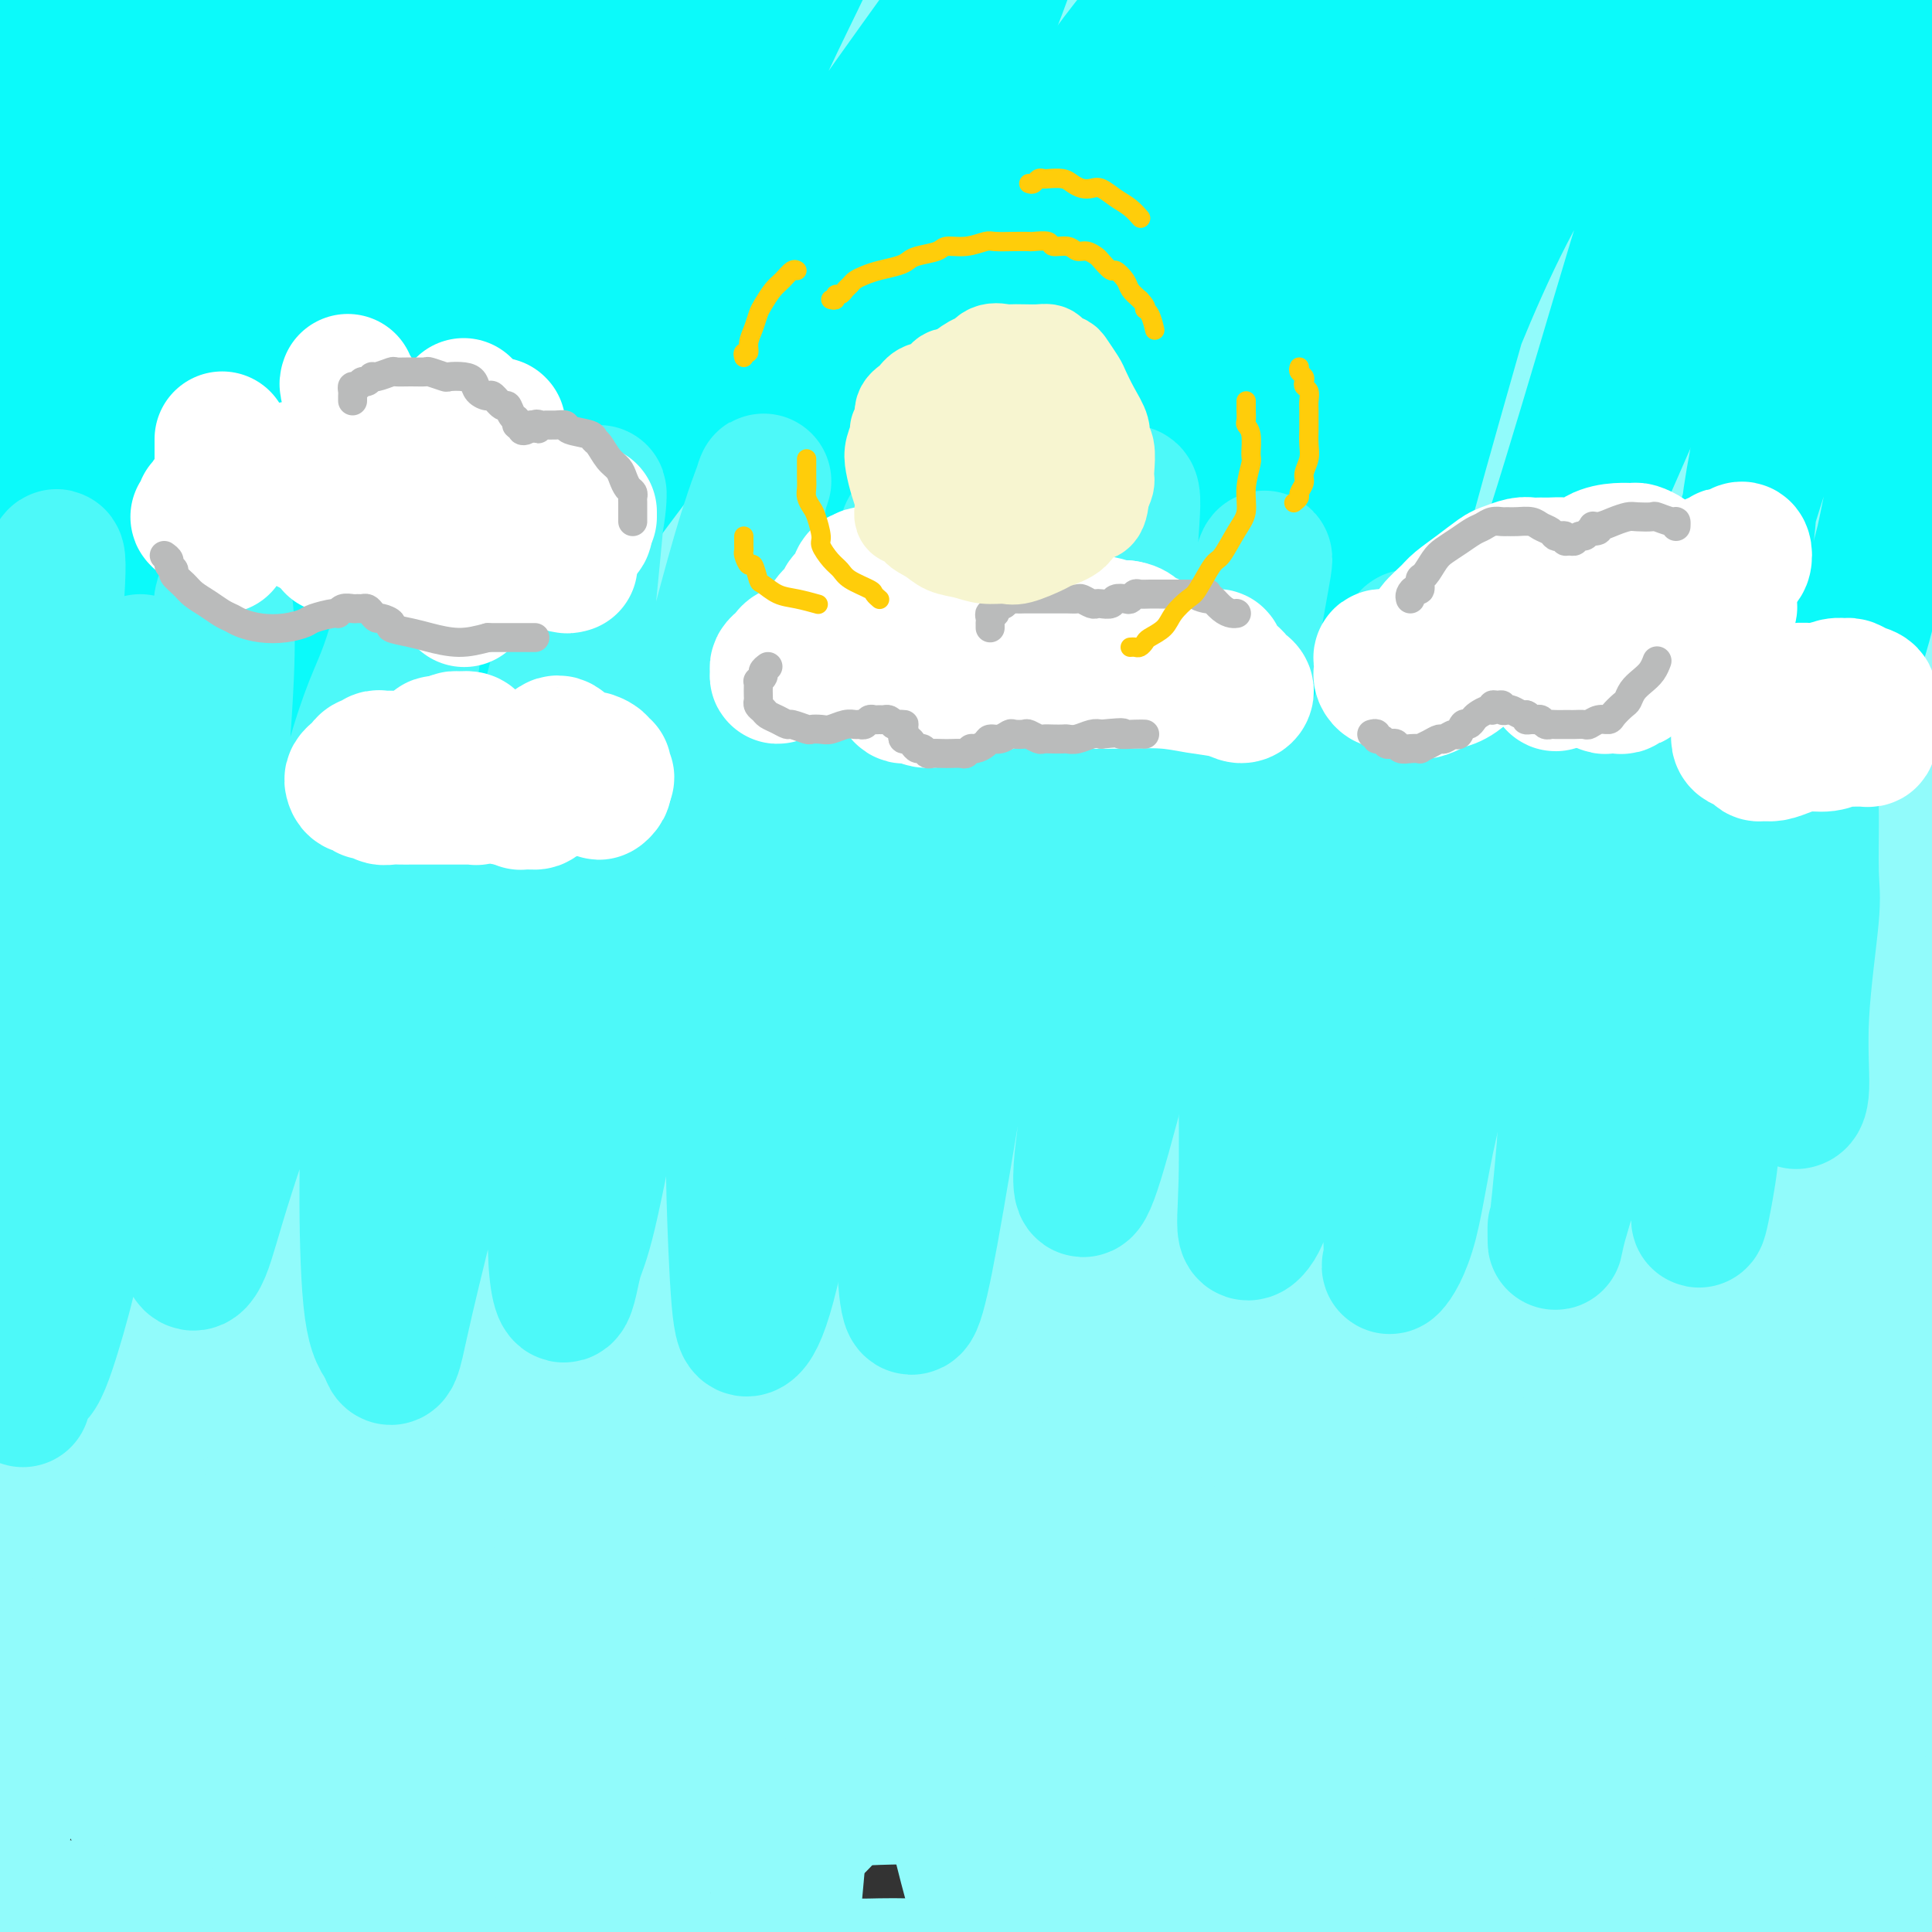 <svg viewBox='0 0 400 400' version='1.1' xmlns='http://www.w3.org/2000/svg' xmlns:xlink='http://www.w3.org/1999/xlink'><rect x="0" y="0" width="400" height="400" fill="#333333" stroke="none"/><g fill='none' stroke='rgb(145,251,251)' stroke-width='28' stroke-linecap='round' stroke-linejoin='round'><path d='M155,20c-0.063,0.431 -0.127,0.862 0,1c0.127,0.138 0.443,-0.018 0,1c-0.443,1.018 -1.646,3.211 -2,5c-0.354,1.789 0.140,3.173 -1,9c-1.140,5.827 -3.916,16.097 -7,27c-3.084,10.903 -6.476,22.440 -10,36c-3.524,13.560 -7.179,29.143 -9,37c-1.821,7.857 -1.808,7.988 -4,17c-2.192,9.012 -6.587,26.907 -9,36c-2.413,9.093 -2.842,9.386 -4,15c-1.158,5.614 -3.043,16.548 -5,25c-1.957,8.452 -3.984,14.421 -5,19c-1.016,4.579 -1.020,7.766 -1,12c0.020,4.234 0.065,9.513 0,12c-0.065,2.487 -0.239,2.181 0,4c0.239,1.819 0.890,5.761 1,8c0.110,2.239 -0.321,2.775 0,4c0.321,1.225 1.395,3.141 2,5c0.605,1.859 0.740,3.662 1,5c0.260,1.338 0.644,2.213 1,3c0.356,0.787 0.683,1.487 1,2c0.317,0.513 0.624,0.838 1,1c0.376,0.162 0.821,0.162 1,0c0.179,-0.162 0.093,-0.484 0,-2c-0.093,-1.516 -0.194,-4.226 0,-8c0.194,-3.774 0.683,-8.614 1,-15c0.317,-6.386 0.461,-14.320 1,-27c0.539,-12.680 1.473,-30.107 2,-39c0.527,-8.893 0.647,-9.253 2,-20c1.353,-10.747 3.940,-31.881 5,-43c1.060,-11.119 0.593,-12.224 2,-23c1.407,-10.776 4.688,-31.222 7,-47c2.312,-15.778 3.656,-26.889 5,-38'/><path d='M131,42c3.927,-30.974 3.244,-22.910 3,-23c-0.244,-0.090 -0.048,-8.334 0,-12c0.048,-3.666 -0.050,-2.753 -1,-2c-0.950,0.753 -2.751,1.346 -4,2c-1.249,0.654 -1.946,1.371 -4,6c-2.054,4.629 -5.464,13.172 -9,22c-3.536,8.828 -7.197,17.943 -11,29c-3.803,11.057 -7.748,24.056 -12,39c-4.252,14.944 -8.812,31.833 -11,42c-2.188,10.167 -2.002,13.613 -3,26c-0.998,12.387 -3.178,33.715 -4,53c-0.822,19.285 -0.287,36.529 0,47c0.287,10.471 0.326,14.171 1,23c0.674,8.829 1.984,22.786 3,33c1.016,10.214 1.740,16.685 2,22c0.260,5.315 0.058,9.474 0,11c-0.058,1.526 0.028,0.420 0,0c-0.028,-0.420 -0.169,-0.153 -1,-4c-0.831,-3.847 -2.353,-11.806 -3,-16c-0.647,-4.194 -0.419,-4.621 -1,-13c-0.581,-8.379 -1.970,-24.709 -3,-42c-1.030,-17.291 -1.702,-35.541 -2,-54c-0.298,-18.459 -0.223,-37.126 0,-56c0.223,-18.874 0.593,-37.955 1,-48c0.407,-10.045 0.851,-11.054 1,-20c0.149,-8.946 0.004,-25.830 0,-34c-0.004,-8.170 0.134,-7.627 0,-11c-0.134,-3.373 -0.539,-10.663 -1,-15c-0.461,-4.337 -0.977,-5.720 -2,-6c-1.023,-0.280 -2.553,0.544 -4,4c-1.447,3.456 -2.813,9.546 -5,20c-2.187,10.454 -5.196,25.273 -7,35c-1.804,9.727 -2.402,14.364 -3,19'/><path d='M51,119c-2.540,19.564 -3.892,41.476 -5,55c-1.108,13.524 -1.974,18.662 -3,32c-1.026,13.338 -2.212,34.876 -3,52c-0.788,17.124 -1.177,29.834 -2,41c-0.823,11.166 -2.080,20.787 -3,28c-0.920,7.213 -1.503,12.019 -2,15c-0.497,2.981 -0.909,4.136 -1,5c-0.091,0.864 0.140,1.436 0,-1c-0.140,-2.436 -0.653,-7.881 -1,-11c-0.347,-3.119 -0.530,-3.911 -1,-11c-0.470,-7.089 -1.226,-20.476 -2,-36c-0.774,-15.524 -1.567,-33.185 -2,-50c-0.433,-16.815 -0.507,-32.784 0,-51c0.507,-18.216 1.595,-38.678 2,-50c0.405,-11.322 0.126,-13.502 1,-23c0.874,-9.498 2.902,-26.313 4,-35c1.098,-8.687 1.266,-9.247 2,-13c0.734,-3.753 2.034,-10.699 3,-14c0.966,-3.301 1.598,-2.955 2,0c0.402,2.955 0.574,8.521 1,19c0.426,10.479 1.107,25.870 2,45c0.893,19.130 1.998,41.999 3,58c1.002,16.001 1.901,25.136 3,34c1.099,8.864 2.400,17.459 5,35c2.600,17.541 6.500,44.030 10,64c3.500,19.970 6.599,33.422 9,43c2.401,9.578 4.102,15.283 5,18c0.898,2.717 0.992,2.446 0,-5c-0.992,-7.446 -3.070,-22.068 -4,-33c-0.930,-10.932 -0.712,-18.174 -1,-26c-0.288,-7.826 -1.082,-16.236 -1,-34c0.082,-17.764 1.041,-44.882 2,-72'/><path d='M74,198c1.620,-24.291 4.669,-49.017 8,-70c3.331,-20.983 6.945,-38.222 10,-52c3.055,-13.778 5.551,-24.096 8,-30c2.449,-5.904 4.850,-7.393 6,-8c1.150,-0.607 1.047,-0.331 1,4c-0.047,4.331 -0.038,12.719 -1,26c-0.962,13.281 -2.894,31.457 -4,42c-1.106,10.543 -1.386,13.453 -3,28c-1.614,14.547 -4.562,40.730 -6,63c-1.438,22.270 -1.367,40.628 -1,58c0.367,17.372 1.029,33.757 2,45c0.971,11.243 2.249,17.345 3,21c0.751,3.655 0.973,4.863 2,3c1.027,-1.863 2.860,-6.795 4,-10c1.140,-3.205 1.588,-4.681 3,-16c1.412,-11.319 3.788,-32.480 6,-55c2.212,-22.520 4.261,-46.398 7,-70c2.739,-23.602 6.167,-46.926 9,-67c2.833,-20.074 5.071,-36.897 6,-46c0.929,-9.103 0.549,-10.485 1,-14c0.451,-3.515 1.731,-9.163 2,-12c0.269,-2.837 -0.475,-2.864 -1,1c-0.525,3.864 -0.833,11.617 -2,23c-1.167,11.383 -3.194,26.394 -5,43c-1.806,16.606 -3.391,34.806 -4,57c-0.609,22.194 -0.240,48.382 0,62c0.240,13.618 0.353,14.666 2,28c1.647,13.334 4.828,38.954 7,56c2.172,17.046 3.333,25.518 5,31c1.667,5.482 3.839,7.975 5,9c1.161,1.025 1.313,0.584 2,-3c0.687,-3.584 1.911,-10.310 3,-22c1.089,-11.690 2.045,-28.345 3,-45'/><path d='M152,278c2.199,-23.980 3.695,-48.931 5,-63c1.305,-14.069 2.417,-17.256 5,-34c2.583,-16.744 6.635,-47.045 9,-63c2.365,-15.955 3.043,-17.566 5,-28c1.957,-10.434 5.192,-29.693 7,-42c1.808,-12.307 2.187,-17.662 2,-21c-0.187,-3.338 -0.942,-4.658 -3,1c-2.058,5.658 -5.420,18.295 -7,25c-1.580,6.705 -1.378,7.477 -3,20c-1.622,12.523 -5.066,36.797 -7,50c-1.934,13.203 -2.357,15.335 -3,30c-0.643,14.665 -1.506,41.861 -1,65c0.506,23.139 2.381,42.219 4,58c1.619,15.781 2.981,28.262 4,37c1.019,8.738 1.694,13.732 3,16c1.306,2.268 3.243,1.811 4,2c0.757,0.189 0.334,1.024 1,-4c0.666,-5.024 2.422,-15.907 3,-22c0.578,-6.093 -0.020,-7.395 0,-19c0.020,-11.605 0.658,-33.513 1,-57c0.342,-23.487 0.387,-48.554 1,-71c0.613,-22.446 1.794,-42.270 2,-60c0.206,-17.730 -0.562,-33.365 -1,-42c-0.438,-8.635 -0.546,-10.269 -2,-13c-1.454,-2.731 -4.254,-6.558 -6,-8c-1.746,-1.442 -2.439,-0.500 -5,6c-2.561,6.500 -6.990,18.560 -11,34c-4.010,15.440 -7.600,34.262 -11,55c-3.400,20.738 -6.610,43.391 -9,66c-2.390,22.609 -3.960,45.174 -5,66c-1.040,20.826 -1.549,39.915 -2,50c-0.451,10.085 -0.843,11.167 -1,15c-0.157,3.833 -0.078,10.416 0,17'/><path d='M131,344c-1.070,23.481 0.255,8.182 1,2c0.745,-6.182 0.908,-3.248 2,-7c1.092,-3.752 3.111,-14.191 5,-27c1.889,-12.809 3.648,-27.988 6,-49c2.352,-21.012 5.297,-47.858 7,-63c1.703,-15.142 2.163,-18.581 4,-33c1.837,-14.419 5.052,-39.819 7,-57c1.948,-17.181 2.631,-26.143 3,-31c0.369,-4.857 0.424,-5.608 0,-7c-0.424,-1.392 -1.327,-3.424 -3,1c-1.673,4.424 -4.116,15.304 -7,33c-2.884,17.696 -6.208,42.209 -8,56c-1.792,13.791 -2.051,16.862 -2,37c0.051,20.138 0.411,57.344 1,77c0.589,19.656 1.405,21.762 3,34c1.595,12.238 3.968,34.606 6,48c2.032,13.394 3.723,17.812 6,20c2.277,2.188 5.139,2.147 8,-1c2.861,-3.147 5.720,-9.399 9,-22c3.280,-12.601 6.981,-31.552 9,-41c2.019,-9.448 2.355,-9.393 5,-28c2.645,-18.607 7.597,-55.876 10,-75c2.403,-19.124 2.255,-20.104 4,-34c1.745,-13.896 5.382,-40.707 8,-61c2.618,-20.293 4.218,-34.066 5,-45c0.782,-10.934 0.745,-19.027 0,-23c-0.745,-3.973 -2.197,-3.824 -3,-4c-0.803,-0.176 -0.955,-0.677 -3,9c-2.045,9.677 -5.981,29.532 -8,41c-2.019,11.468 -2.120,14.549 -3,31c-0.880,16.451 -2.537,46.272 -3,72c-0.463,25.728 0.269,47.364 1,69'/><path d='M201,266c0.266,31.465 1.932,39.628 3,48c1.068,8.372 1.540,16.954 2,21c0.460,4.046 0.909,3.556 2,2c1.091,-1.556 2.823,-4.179 4,-12c1.177,-7.821 1.799,-20.842 3,-36c1.201,-15.158 2.980,-32.455 5,-55c2.020,-22.545 4.279,-50.338 6,-66c1.721,-15.662 2.903,-19.193 5,-33c2.097,-13.807 5.108,-37.891 7,-55c1.892,-17.109 2.663,-27.243 3,-33c0.337,-5.757 0.239,-7.138 0,-7c-0.239,0.138 -0.619,1.796 -1,4c-0.381,2.204 -0.762,4.953 -2,17c-1.238,12.047 -3.331,33.390 -5,57c-1.669,23.610 -2.913,49.487 -3,77c-0.087,27.513 0.983,56.662 2,81c1.017,24.338 1.982,43.866 2,58c0.018,14.134 -0.910,22.874 -1,28c-0.090,5.126 0.658,6.640 0,3c-0.658,-3.640 -2.723,-12.432 -4,-18c-1.277,-5.568 -1.765,-7.913 -2,-19c-0.235,-11.087 -0.217,-30.917 1,-52c1.217,-21.083 3.632,-43.420 6,-64c2.368,-20.580 4.689,-39.402 8,-59c3.311,-19.598 7.611,-39.971 10,-51c2.389,-11.029 2.868,-12.715 4,-21c1.132,-8.285 2.917,-23.167 4,-31c1.083,-7.833 1.463,-8.615 1,-9c-0.463,-0.385 -1.768,-0.374 -4,7c-2.232,7.374 -5.392,22.111 -8,40c-2.608,17.889 -4.664,38.932 -6,64c-1.336,25.068 -1.953,54.162 -2,73c-0.047,18.838 0.477,27.419 1,36'/><path d='M242,261c0.919,28.651 3.718,45.777 6,60c2.282,14.223 4.048,25.541 5,32c0.952,6.459 1.092,8.059 2,7c0.908,-1.059 2.585,-4.778 3,-14c0.415,-9.222 -0.430,-23.949 0,-41c0.430,-17.051 2.137,-36.427 4,-59c1.863,-22.573 3.882,-48.343 5,-62c1.118,-13.657 1.334,-15.201 3,-28c1.666,-12.799 4.782,-36.853 6,-49c1.218,-12.147 0.539,-12.385 1,-18c0.461,-5.615 2.061,-16.606 2,-23c-0.061,-6.394 -1.783,-8.191 -3,-4c-1.217,4.191 -1.928,14.370 -3,29c-1.072,14.630 -2.505,33.711 -3,57c-0.495,23.289 -0.053,50.787 0,69c0.053,18.213 -0.283,27.141 0,35c0.283,7.859 1.186,14.650 2,26c0.814,11.350 1.539,27.260 2,37c0.461,9.740 0.659,13.310 1,14c0.341,0.690 0.824,-1.500 1,-6c0.176,-4.500 0.044,-11.310 1,-26c0.956,-14.690 2.999,-37.259 4,-49c1.001,-11.741 0.958,-12.653 3,-27c2.042,-14.347 6.168,-42.127 8,-57c1.832,-14.873 1.371,-16.838 3,-28c1.629,-11.162 5.350,-31.521 8,-46c2.650,-14.479 4.230,-23.080 5,-30c0.770,-6.920 0.730,-12.161 0,-9c-0.730,3.161 -2.149,14.723 -3,21c-0.851,6.277 -1.135,7.270 -2,24c-0.865,16.730 -2.310,49.196 -3,68c-0.690,18.804 -0.626,23.944 0,42c0.626,18.056 1.813,49.028 3,80'/><path d='M303,286c1.603,31.176 4.109,48.115 6,63c1.891,14.885 3.167,27.716 4,34c0.833,6.284 1.224,6.021 1,5c-0.224,-1.021 -1.063,-2.802 -2,-10c-0.937,-7.198 -1.972,-19.814 -2,-38c-0.028,-18.186 0.950,-41.942 1,-55c0.050,-13.058 -0.827,-15.418 1,-30c1.827,-14.582 6.357,-41.386 10,-63c3.643,-21.614 6.399,-38.038 10,-55c3.601,-16.962 8.046,-34.462 11,-49c2.954,-14.538 4.416,-26.113 5,-34c0.584,-7.887 0.291,-12.086 0,-13c-0.291,-0.914 -0.580,1.458 -1,3c-0.420,1.542 -0.971,2.253 -3,12c-2.029,9.747 -5.537,28.530 -8,50c-2.463,21.470 -3.883,45.628 -5,69c-1.117,23.372 -1.932,45.959 -2,67c-0.068,21.041 0.611,40.536 1,51c0.389,10.464 0.488,11.898 1,18c0.512,6.102 1.436,16.872 2,22c0.564,5.128 0.769,4.612 1,3c0.231,-1.612 0.488,-4.322 1,-11c0.512,-6.678 1.278,-17.326 2,-30c0.722,-12.674 1.399,-27.375 3,-44c1.601,-16.625 4.125,-35.173 7,-55c2.875,-19.827 6.101,-40.934 8,-53c1.899,-12.066 2.469,-15.090 4,-25c1.531,-9.910 4.022,-26.707 5,-35c0.978,-8.293 0.444,-8.081 0,-10c-0.444,-1.919 -0.800,-5.968 -2,-4c-1.200,1.968 -3.246,9.953 -5,23c-1.754,13.047 -3.215,31.156 -4,52c-0.785,20.844 -0.892,44.422 -1,68'/><path d='M352,212c-0.213,15.285 -0.244,19.497 1,35c1.244,15.503 3.765,42.298 6,63c2.235,20.702 4.185,35.310 5,43c0.815,7.690 0.494,8.461 1,11c0.506,2.539 1.838,6.846 2,7c0.162,0.154 -0.846,-3.844 -2,-13c-1.154,-9.156 -2.455,-23.471 -3,-31c-0.545,-7.529 -0.333,-8.272 -1,-18c-0.667,-9.728 -2.211,-28.440 -3,-50c-0.789,-21.560 -0.822,-45.969 -1,-59c-0.178,-13.031 -0.500,-14.683 -1,-29c-0.500,-14.317 -1.178,-41.300 -2,-66c-0.822,-24.700 -1.790,-47.118 -3,-64c-1.210,-16.882 -2.663,-28.227 -6,-34c-3.337,-5.773 -8.557,-5.974 -11,-6c-2.443,-0.026 -2.110,0.124 -5,7c-2.890,6.876 -9.003,20.480 -13,40c-3.997,19.520 -5.879,44.957 -7,60c-1.121,15.043 -1.480,19.693 -2,34c-0.520,14.307 -1.199,38.270 -1,55c0.199,16.730 1.277,26.225 2,32c0.723,5.775 1.093,7.830 1,8c-0.093,0.170 -0.648,-1.544 -1,-7c-0.352,-5.456 -0.501,-14.653 0,-29c0.501,-14.347 1.652,-33.843 2,-46c0.348,-12.157 -0.106,-16.977 1,-30c1.106,-13.023 3.773,-34.251 6,-51c2.227,-16.749 4.013,-29.019 5,-39c0.987,-9.981 1.176,-17.675 1,-22c-0.176,-4.325 -0.717,-5.283 -1,-6c-0.283,-0.717 -0.307,-1.193 -2,5c-1.693,6.193 -5.055,19.055 -7,28c-1.945,8.945 -2.472,13.972 -3,19'/><path d='M310,59c-3.033,15.415 -4.615,27.954 -6,39c-1.385,11.046 -2.571,20.600 -3,28c-0.429,7.400 -0.100,12.647 0,13c0.100,0.353 -0.030,-4.189 0,-7c0.030,-2.811 0.219,-3.890 0,-11c-0.219,-7.110 -0.847,-20.250 -1,-36c-0.153,-15.750 0.167,-34.112 0,-44c-0.167,-9.888 -0.822,-11.304 -2,-17c-1.178,-5.696 -2.880,-15.671 -5,-22c-2.120,-6.329 -4.659,-9.013 -8,-7c-3.341,2.013 -7.484,8.721 -10,13c-2.516,4.279 -3.405,6.128 -6,14c-2.595,7.872 -6.897,21.766 -11,35c-4.103,13.234 -8.007,25.808 -10,33c-1.993,7.192 -2.075,9.002 -3,13c-0.925,3.998 -2.692,10.183 -3,13c-0.308,2.817 0.843,2.267 2,0c1.157,-2.267 2.321,-6.252 5,-16c2.679,-9.748 6.875,-25.259 9,-34c2.125,-8.741 2.181,-10.713 4,-20c1.819,-9.287 5.400,-25.888 7,-34c1.600,-8.112 1.217,-7.736 1,-11c-0.217,-3.264 -0.269,-10.168 -2,-13c-1.731,-2.832 -5.140,-1.590 -9,2c-3.860,3.590 -8.170,9.529 -14,19c-5.830,9.471 -13.181,22.474 -17,30c-3.819,7.526 -4.106,9.574 -7,16c-2.894,6.426 -8.394,17.231 -12,25c-3.606,7.769 -5.317,12.502 -6,15c-0.683,2.498 -0.338,2.762 0,3c0.338,0.238 0.668,0.449 2,-3c1.332,-3.449 3.666,-10.557 7,-20c3.334,-9.443 7.667,-21.222 12,-33'/><path d='M224,42c5.777,-16.377 9.718,-29.321 12,-36c2.282,-6.679 2.905,-7.093 4,-12c1.095,-4.907 2.661,-14.306 2,-18c-0.661,-3.694 -3.550,-1.684 -5,0c-1.450,1.684 -1.462,3.041 -5,9c-3.538,5.959 -10.602,16.521 -17,27c-6.398,10.479 -12.128,20.875 -18,31c-5.872,10.125 -11.885,19.979 -15,25c-3.115,5.021 -3.333,5.207 -5,8c-1.667,2.793 -4.784,8.191 -6,10c-1.216,1.809 -0.531,0.027 0,-1c0.531,-1.027 0.906,-1.300 3,-5c2.094,-3.700 5.905,-10.828 10,-20c4.095,-9.172 8.474,-20.389 13,-31c4.526,-10.611 9.198,-20.615 13,-29c3.802,-8.385 6.735,-15.152 8,-19c1.265,-3.848 0.863,-4.776 1,-6c0.137,-1.224 0.813,-2.742 0,-2c-0.813,0.742 -3.117,3.745 -7,9c-3.883,5.255 -9.346,12.761 -15,21c-5.654,8.239 -11.498,17.212 -18,26c-6.502,8.788 -13.660,17.393 -19,24c-5.340,6.607 -8.861,11.216 -11,14c-2.139,2.784 -2.895,3.743 -4,4c-1.105,0.257 -2.559,-0.189 -3,-1c-0.441,-0.811 0.130,-1.987 2,-7c1.870,-5.013 5.037,-13.863 9,-24c3.963,-10.137 8.721,-21.562 13,-32c4.279,-10.438 8.077,-19.891 11,-27c2.923,-7.109 4.969,-11.875 5,-14c0.031,-2.125 -1.953,-1.611 -3,-1c-1.047,0.611 -1.156,1.317 -4,5c-2.844,3.683 -8.422,10.341 -14,17'/><path d='M161,-13c-3.682,4.587 -3.886,5.053 -8,10c-4.114,4.947 -12.137,14.374 -19,23c-6.863,8.626 -12.564,16.450 -17,23c-4.436,6.550 -7.606,11.827 -10,16c-2.394,4.173 -4.013,7.241 -5,9c-0.987,1.759 -1.344,2.208 0,1c1.344,-1.208 4.389,-4.072 6,-6c1.611,-1.928 1.790,-2.918 4,-8c2.210,-5.082 6.452,-14.256 11,-24c4.548,-9.744 9.401,-20.060 13,-29c3.599,-8.940 5.943,-16.506 7,-22c1.057,-5.494 0.827,-8.916 -1,-10c-1.827,-1.084 -5.252,0.169 -7,1c-1.748,0.831 -1.819,1.239 -6,6c-4.181,4.761 -12.473,13.874 -17,19c-4.527,5.126 -5.290,6.266 -10,13c-4.710,6.734 -13.367,19.063 -20,29c-6.633,9.937 -11.242,17.483 -15,24c-3.758,6.517 -6.664,12.005 -9,16c-2.336,3.995 -4.103,6.497 -5,8c-0.897,1.503 -0.924,2.007 -1,0c-0.076,-2.007 -0.200,-6.523 0,-9c0.200,-2.477 0.723,-2.914 2,-7c1.277,-4.086 3.309,-11.822 5,-20c1.691,-8.178 3.041,-16.797 5,-24c1.959,-7.203 4.526,-12.988 6,-17c1.474,-4.012 1.856,-6.250 2,-8c0.144,-1.750 0.049,-3.013 -1,-2c-1.049,1.013 -3.052,4.302 -4,6c-0.948,1.698 -0.842,1.806 -3,6c-2.158,4.194 -6.581,12.475 -11,21c-4.419,8.525 -8.834,17.293 -13,26c-4.166,8.707 -8.083,17.354 -12,26'/><path d='M28,84c-7.391,15.678 -6.370,15.374 -7,16c-0.630,0.626 -2.911,2.184 -4,3c-1.089,0.816 -0.985,0.892 0,-3c0.985,-3.892 2.851,-11.751 4,-16c1.149,-4.249 1.583,-4.889 3,-11c1.417,-6.111 3.819,-17.694 7,-27c3.181,-9.306 7.141,-16.336 10,-22c2.859,-5.664 4.618,-9.961 6,-11c1.382,-1.039 2.388,1.181 3,2c0.612,0.819 0.828,0.238 1,7c0.172,6.762 0.298,20.866 0,29c-0.298,8.134 -1.019,10.298 -2,24c-0.981,13.702 -2.222,38.942 -3,59c-0.778,20.058 -1.094,34.935 -1,46c0.094,11.065 0.598,18.318 1,22c0.402,3.682 0.704,3.793 4,-2c3.296,-5.793 9.588,-17.489 13,-24c3.412,-6.511 3.944,-7.837 10,-18c6.056,-10.163 17.636,-29.162 32,-48c14.364,-18.838 31.513,-37.513 41,-48c9.487,-10.487 11.314,-12.785 20,-21c8.686,-8.215 24.233,-22.346 35,-31c10.767,-8.654 16.756,-11.830 22,-13c5.244,-1.170 9.743,-0.335 12,5c2.257,5.335 2.271,15.170 2,23c-0.271,7.830 -0.827,13.656 -1,19c-0.173,5.344 0.037,10.206 -1,21c-1.037,10.794 -3.319,27.519 -5,41c-1.681,13.481 -2.760,23.716 -3,32c-0.240,8.284 0.358,14.615 1,18c0.642,3.385 1.326,3.824 3,1c1.674,-2.824 4.337,-8.912 7,-15'/><path d='M238,142c1.219,-3.528 0.765,-4.849 4,-14c3.235,-9.151 10.158,-26.132 14,-36c3.842,-9.868 4.602,-12.621 8,-21c3.398,-8.379 9.433,-22.382 14,-31c4.567,-8.618 7.666,-11.849 10,-14c2.334,-2.151 3.903,-3.221 4,3c0.097,6.221 -1.278,19.732 -2,28c-0.722,8.268 -0.789,11.294 -2,27c-1.211,15.706 -3.564,44.094 -5,60c-1.436,15.906 -1.953,19.330 -3,29c-1.047,9.670 -2.623,25.586 -4,36c-1.377,10.414 -2.555,15.326 -3,16c-0.445,0.674 -0.156,-2.889 0,-10c0.156,-7.111 0.180,-17.769 3,-34c2.820,-16.231 8.438,-38.036 12,-53c3.562,-14.964 5.069,-23.087 7,-31c1.931,-7.913 4.284,-15.618 9,-29c4.716,-13.382 11.793,-32.443 17,-46c5.207,-13.557 8.543,-21.609 11,-27c2.457,-5.391 4.036,-8.119 5,-7c0.964,1.119 1.314,6.087 1,17c-0.314,10.913 -1.294,27.772 -2,38c-0.706,10.228 -1.140,13.825 -1,29c0.140,15.175 0.854,41.928 1,57c0.146,15.072 -0.277,18.462 1,32c1.277,13.538 4.253,37.225 7,55c2.747,17.775 5.263,29.638 8,39c2.737,9.362 5.693,16.222 8,18c2.307,1.778 3.963,-1.526 5,-4c1.037,-2.474 1.453,-4.117 2,-11c0.547,-6.883 1.224,-19.007 2,-35c0.776,-15.993 1.650,-35.855 2,-49c0.350,-13.145 0.175,-19.572 0,-26'/><path d='M371,148c1.331,-26.957 2.658,-39.350 4,-53c1.342,-13.650 2.699,-28.558 4,-40c1.301,-11.442 2.545,-19.417 3,-25c0.455,-5.583 0.120,-8.772 0,-10c-0.120,-1.228 -0.026,-0.494 0,2c0.026,2.494 -0.016,6.749 0,18c0.016,11.251 0.090,29.497 0,41c-0.090,11.503 -0.344,16.262 0,30c0.344,13.738 1.285,36.455 2,57c0.715,20.545 1.204,38.917 2,53c0.796,14.083 1.898,23.876 2,31c0.102,7.124 -0.796,11.579 -1,14c-0.204,2.421 0.286,2.808 0,1c-0.286,-1.808 -1.348,-5.812 -2,-8c-0.652,-2.188 -0.896,-2.561 -1,-8c-0.104,-5.439 -0.069,-15.946 0,-27c0.069,-11.054 0.173,-22.656 1,-37c0.827,-14.344 2.377,-31.431 3,-40c0.623,-8.569 0.320,-8.619 1,-19c0.680,-10.381 2.344,-31.093 3,-40c0.656,-8.907 0.303,-6.011 0,-6c-0.303,0.011 -0.558,-2.864 -1,-2c-0.442,0.864 -1.072,5.469 -2,14c-0.928,8.531 -2.154,20.990 -3,35c-0.846,14.010 -1.312,29.572 -2,48c-0.688,18.428 -1.596,39.721 -2,51c-0.404,11.279 -0.302,12.542 0,22c0.302,9.458 0.805,27.111 1,40c0.195,12.889 0.083,21.014 0,26c-0.083,4.986 -0.136,6.831 -1,8c-0.864,1.169 -2.540,1.661 -5,-1c-2.460,-2.661 -5.703,-8.475 -9,-17c-3.297,-8.525 -6.649,-19.763 -10,-31'/><path d='M358,275c-3.906,-13.456 -8.669,-31.595 -11,-42c-2.331,-10.405 -2.228,-13.075 -5,-23c-2.772,-9.925 -8.417,-27.106 -11,-36c-2.583,-8.894 -2.102,-9.500 -4,-13c-1.898,-3.500 -6.175,-9.893 -10,-11c-3.825,-1.107 -7.197,3.072 -11,11c-3.803,7.928 -8.038,19.605 -12,36c-3.962,16.395 -7.650,37.507 -10,49c-2.350,11.493 -3.362,13.365 -5,26c-1.638,12.635 -3.904,36.032 -5,48c-1.096,11.968 -1.024,12.508 -2,19c-0.976,6.492 -3.001,18.937 -5,26c-1.999,7.063 -3.972,8.746 -6,8c-2.028,-0.746 -4.111,-3.921 -8,-12c-3.889,-8.079 -9.582,-21.064 -12,-28c-2.418,-6.936 -1.560,-7.824 -4,-17c-2.440,-9.176 -8.179,-26.639 -12,-39c-3.821,-12.361 -5.723,-19.620 -7,-24c-1.277,-4.380 -1.927,-5.879 -4,-8c-2.073,-2.121 -5.567,-4.862 -8,-4c-2.433,0.862 -3.805,5.329 -6,12c-2.195,6.671 -5.213,15.547 -8,27c-2.787,11.453 -5.342,25.484 -7,33c-1.658,7.516 -2.420,8.517 -5,16c-2.580,7.483 -6.977,21.446 -9,28c-2.023,6.554 -1.672,5.697 -3,8c-1.328,2.303 -4.334,7.766 -7,9c-2.666,1.234 -4.991,-1.760 -7,-6c-2.009,-4.240 -3.704,-9.724 -6,-18c-2.296,-8.276 -5.195,-19.344 -7,-26c-1.805,-6.656 -2.516,-8.902 -4,-14c-1.484,-5.098 -3.742,-13.049 -6,-21'/><path d='M131,289c-3.995,-13.451 -2.482,-7.580 -3,-7c-0.518,0.580 -3.066,-4.131 -5,-4c-1.934,0.131 -3.253,5.103 -4,12c-0.747,6.897 -0.921,15.720 -2,26c-1.079,10.280 -3.063,22.018 -4,28c-0.937,5.982 -0.826,6.207 -2,13c-1.174,6.793 -3.632,20.155 -5,26c-1.368,5.845 -1.644,4.175 -2,4c-0.356,-0.175 -0.791,1.146 -2,0c-1.209,-1.146 -3.190,-4.758 -6,-12c-2.810,-7.242 -6.448,-18.113 -10,-32c-3.552,-13.887 -7.017,-30.791 -10,-46c-2.983,-15.209 -5.485,-28.723 -7,-36c-1.515,-7.277 -2.043,-8.318 -3,-11c-0.957,-2.682 -2.344,-7.006 -3,-9c-0.656,-1.994 -0.581,-1.659 -1,1c-0.419,2.659 -1.330,7.643 -2,15c-0.670,7.357 -1.097,17.086 -2,28c-0.903,10.914 -2.281,23.013 -4,36c-1.719,12.987 -3.781,26.862 -5,34c-1.219,7.138 -1.597,7.540 -3,13c-1.403,5.460 -3.832,15.978 -5,21c-1.168,5.022 -1.075,4.549 -2,6c-0.925,1.451 -2.867,4.827 -4,6c-1.133,1.173 -1.457,0.143 -2,-2c-0.543,-2.143 -1.305,-5.400 -2,-11c-0.695,-5.600 -1.322,-13.544 -3,-29c-1.678,-15.456 -4.407,-38.424 -6,-51c-1.593,-12.576 -2.051,-14.759 -3,-32c-0.949,-17.241 -2.388,-49.539 -3,-66c-0.612,-16.461 -0.395,-17.086 0,-28c0.395,-10.914 0.970,-32.118 2,-47c1.030,-14.882 2.515,-23.441 4,-32'/><path d='M22,103c1.713,-20.549 2.995,-18.421 4,-20c1.005,-1.579 1.732,-6.865 2,-9c0.268,-2.135 0.077,-1.118 0,-1c-0.077,0.118 -0.039,-0.661 -1,6c-0.961,6.661 -2.922,20.763 -4,28c-1.078,7.237 -1.273,7.610 -3,18c-1.727,10.390 -4.988,30.796 -7,51c-2.012,20.204 -2.777,40.207 -4,61c-1.223,20.793 -2.906,42.375 -4,62c-1.094,19.625 -1.601,37.293 -2,47c-0.399,9.707 -0.692,11.453 -1,16c-0.308,4.547 -0.633,11.895 -1,15c-0.367,3.105 -0.778,1.966 -1,1c-0.222,-0.966 -0.255,-1.760 0,-5c0.255,-3.240 0.800,-8.927 1,-15c0.200,-6.073 0.056,-12.531 0,-25c-0.056,-12.469 -0.025,-30.948 0,-41c0.025,-10.052 0.045,-11.677 0,-28c-0.045,-16.323 -0.154,-47.345 0,-64c0.154,-16.655 0.571,-18.943 2,-35c1.429,-16.057 3.868,-45.883 7,-70c3.132,-24.117 6.955,-42.526 11,-60c4.045,-17.474 8.311,-34.014 12,-46c3.689,-11.986 6.802,-19.417 9,-25c2.198,-5.583 3.483,-9.317 4,-11c0.517,-1.683 0.266,-1.316 0,-1c-0.266,0.316 -0.546,0.579 -1,1c-0.454,0.421 -1.080,0.998 -3,4c-1.920,3.002 -5.133,8.429 -9,17c-3.867,8.571 -8.387,20.287 -13,34c-4.613,13.713 -9.319,29.423 -14,45c-4.681,15.577 -9.337,31.022 -12,41c-2.663,9.978 -3.331,14.489 -4,19'/><path d='M-10,113c-6.391,22.445 -7.367,26.058 -9,32c-1.633,5.942 -3.921,14.214 -5,18c-1.079,3.786 -0.949,3.085 -1,2c-0.051,-1.085 -0.283,-2.553 0,-7c0.283,-4.447 1.082,-11.872 3,-25c1.918,-13.128 4.954,-31.960 7,-42c2.046,-10.040 3.100,-11.288 6,-22c2.900,-10.712 7.645,-30.888 12,-47c4.355,-16.112 8.320,-28.158 11,-35c2.680,-6.842 4.076,-8.479 6,-13c1.924,-4.521 4.377,-11.927 6,-16c1.623,-4.073 2.417,-4.814 2,-5c-0.417,-0.186 -2.045,0.182 -5,6c-2.955,5.818 -7.238,17.087 -9,23c-1.762,5.913 -1.002,6.469 -4,18c-2.998,11.531 -9.755,34.036 -13,47c-3.245,12.964 -2.979,16.386 -5,30c-2.021,13.614 -6.330,37.419 -9,57c-2.670,19.581 -3.701,34.939 -4,50c-0.299,15.061 0.135,29.824 2,44c1.865,14.176 5.161,27.766 7,35c1.839,7.234 2.222,8.112 4,10c1.778,1.888 4.952,4.787 7,5c2.048,0.213 2.969,-2.261 5,-11c2.031,-8.739 5.172,-23.742 9,-42c3.828,-18.258 8.342,-39.771 13,-62c4.658,-22.229 9.460,-45.174 16,-69c6.540,-23.826 14.817,-48.534 19,-62c4.183,-13.466 4.270,-15.691 8,-26c3.730,-10.309 11.103,-28.701 15,-38c3.897,-9.299 4.318,-9.503 6,-13c1.682,-3.497 4.623,-10.285 5,-11c0.377,-0.715 -1.812,4.642 -4,10'/><path d='M91,-46c-2.755,6.936 -7.641,19.277 -13,36c-5.359,16.723 -11.191,37.828 -18,65c-6.809,27.172 -14.596,60.412 -19,79c-4.404,18.588 -5.425,22.525 -8,43c-2.575,20.475 -6.705,57.488 -9,77c-2.295,19.512 -2.756,21.524 -3,34c-0.244,12.476 -0.271,35.416 0,50c0.271,14.584 0.840,20.810 2,26c1.160,5.190 2.912,9.342 5,11c2.088,1.658 4.512,0.820 6,0c1.488,-0.820 2.040,-1.624 4,-4c1.960,-2.376 5.329,-6.325 8,-15c2.671,-8.675 4.643,-22.075 6,-29c1.357,-6.925 2.099,-7.373 4,-18c1.901,-10.627 4.960,-31.433 7,-50c2.040,-18.567 3.061,-34.895 6,-56c2.939,-21.105 7.798,-46.986 10,-62c2.202,-15.014 1.748,-19.161 4,-32c2.252,-12.839 7.210,-34.372 11,-51c3.790,-16.628 6.411,-28.353 8,-35c1.589,-6.647 2.146,-8.216 3,-11c0.854,-2.784 2.005,-6.783 2,-7c-0.005,-0.217 -1.166,3.350 -3,12c-1.834,8.650 -4.339,22.385 -8,43c-3.661,20.615 -8.477,48.109 -11,63c-2.523,14.891 -2.755,17.177 -5,35c-2.245,17.823 -6.505,51.183 -9,81c-2.495,29.817 -3.225,56.092 -4,71c-0.775,14.908 -1.594,18.448 -2,29c-0.406,10.552 -0.397,28.117 0,40c0.397,11.883 1.184,18.084 3,23c1.816,4.916 4.662,8.547 8,10c3.338,1.453 7.169,0.726 11,0'/><path d='M87,412c2.488,0.015 3.209,0.053 6,-4c2.791,-4.053 7.650,-12.196 10,-17c2.350,-4.804 2.189,-6.267 4,-14c1.811,-7.733 5.595,-21.736 8,-35c2.405,-13.264 3.433,-25.791 5,-37c1.567,-11.209 3.673,-21.102 5,-29c1.327,-7.898 1.876,-13.802 2,-17c0.124,-3.198 -0.176,-3.692 -1,-2c-0.824,1.692 -2.173,5.568 -3,8c-0.827,2.432 -1.134,3.421 -2,13c-0.866,9.579 -2.291,27.750 -3,44c-0.709,16.250 -0.702,30.579 -1,45c-0.298,14.421 -0.901,28.934 -1,40c-0.099,11.066 0.305,18.686 1,22c0.695,3.314 1.682,2.324 2,2c0.318,-0.324 -0.034,0.018 1,-7c1.034,-7.018 3.453,-21.397 5,-30c1.547,-8.603 2.222,-11.431 4,-22c1.778,-10.569 4.659,-28.880 8,-41c3.341,-12.120 7.141,-18.048 10,-22c2.859,-3.952 4.778,-5.927 7,-2c2.222,3.927 4.747,13.757 6,19c1.253,5.243 1.235,5.899 2,14c0.765,8.101 2.315,23.647 3,32c0.685,8.353 0.506,9.514 0,15c-0.506,5.486 -1.340,15.297 -2,21c-0.660,5.703 -1.146,7.298 -2,8c-0.854,0.702 -2.075,0.510 -2,-4c0.075,-4.510 1.445,-13.338 2,-18c0.555,-4.662 0.293,-5.157 2,-11c1.707,-5.843 5.383,-17.035 7,-23c1.617,-5.965 1.176,-6.704 3,-8c1.824,-1.296 5.912,-3.148 10,-5'/><path d='M183,347c3.326,0.660 6.639,4.811 10,10c3.361,5.189 6.768,11.416 9,18c2.232,6.584 3.288,13.525 4,19c0.712,5.475 1.080,9.485 1,12c-0.080,2.515 -0.608,3.534 -1,3c-0.392,-0.534 -0.648,-2.622 -2,-8c-1.352,-5.378 -3.799,-14.044 -5,-19c-1.201,-4.956 -1.155,-6.200 -1,-12c0.155,-5.800 0.418,-16.155 1,-24c0.582,-7.845 1.482,-13.180 3,-15c1.518,-1.820 3.654,-0.124 5,1c1.346,1.124 1.902,1.676 4,7c2.098,5.324 5.738,15.420 8,22c2.262,6.580 3.148,9.643 4,16c0.852,6.357 1.672,16.006 2,23c0.328,6.994 0.165,11.332 0,15c-0.165,3.668 -0.332,6.666 0,8c0.332,1.334 1.165,1.002 2,-2c0.835,-3.002 1.673,-8.676 2,-12c0.327,-3.324 0.142,-4.299 1,-12c0.858,-7.701 2.758,-22.128 4,-30c1.242,-7.872 1.827,-9.190 3,-15c1.173,-5.810 2.935,-16.113 4,-23c1.065,-6.887 1.434,-10.358 2,-10c0.566,0.358 1.329,4.547 2,13c0.671,8.453 1.251,21.172 2,37c0.749,15.828 1.668,34.766 2,46c0.332,11.234 0.077,14.764 0,19c-0.077,4.236 0.024,9.176 0,15c-0.024,5.824 -0.171,12.530 0,15c0.171,2.470 0.661,0.703 1,-5c0.339,-5.703 0.525,-15.344 1,-28c0.475,-12.656 1.237,-28.328 2,-44'/><path d='M253,387c1.826,-21.032 4.391,-35.112 6,-43c1.609,-7.888 2.263,-9.582 4,-15c1.737,-5.418 4.555,-14.559 6,-19c1.445,-4.441 1.515,-4.183 2,-3c0.485,1.183 1.385,3.291 2,10c0.615,6.709 0.944,18.020 1,30c0.056,11.980 -0.160,24.630 -1,38c-0.840,13.370 -2.302,27.460 -3,35c-0.698,7.540 -0.631,8.532 -1,13c-0.369,4.468 -1.172,12.414 -1,17c0.172,4.586 1.321,5.812 2,7c0.679,1.188 0.889,2.338 2,0c1.111,-2.338 3.121,-8.165 5,-17c1.879,-8.835 3.625,-20.680 6,-34c2.375,-13.320 5.380,-28.117 8,-42c2.620,-13.883 4.856,-26.854 6,-34c1.144,-7.146 1.197,-8.469 2,-12c0.803,-3.531 2.358,-9.271 3,-12c0.642,-2.729 0.372,-2.448 0,1c-0.372,3.448 -0.845,10.063 -1,20c-0.155,9.937 0.008,23.197 0,37c-0.008,13.803 -0.187,28.148 -1,41c-0.813,12.852 -2.259,24.212 -3,30c-0.741,5.788 -0.776,6.006 -1,8c-0.224,1.994 -0.638,5.766 -1,4c-0.362,-1.766 -0.673,-9.070 -1,-13c-0.327,-3.930 -0.669,-4.485 0,-12c0.669,-7.515 2.348,-21.989 5,-36c2.652,-14.011 6.278,-27.560 10,-41c3.722,-13.440 7.541,-26.772 10,-34c2.459,-7.228 3.560,-8.351 5,-10c1.440,-1.649 3.220,-3.825 5,-6'/><path d='M329,295c2.184,0.614 2.645,10.151 3,16c0.355,5.849 0.604,8.012 0,16c-0.604,7.988 -2.060,21.802 -3,35c-0.940,13.198 -1.363,25.781 -2,37c-0.637,11.219 -1.486,21.075 -2,29c-0.514,7.925 -0.692,13.921 0,17c0.692,3.079 2.255,3.243 3,3c0.745,-0.243 0.671,-0.892 1,-2c0.329,-1.108 1.062,-2.674 2,-8c0.938,-5.326 2.082,-14.411 4,-26c1.918,-11.589 4.609,-25.680 7,-38c2.391,-12.320 4.483,-22.867 7,-33c2.517,-10.133 5.461,-19.850 7,-25c1.539,-5.150 1.673,-5.731 2,-7c0.327,-1.269 0.848,-3.224 1,-4c0.152,-0.776 -0.065,-0.372 0,4c0.065,4.372 0.414,12.711 1,23c0.586,10.289 1.411,22.528 2,35c0.589,12.472 0.943,25.175 1,36c0.057,10.825 -0.183,19.770 0,25c0.183,5.230 0.789,6.746 1,8c0.211,1.254 0.027,2.248 0,-1c-0.027,-3.248 0.104,-10.738 0,-15c-0.104,-4.262 -0.442,-5.297 0,-13c0.442,-7.703 1.663,-22.075 3,-36c1.337,-13.925 2.788,-27.404 5,-40c2.212,-12.596 5.184,-24.308 7,-33c1.816,-8.692 2.476,-14.365 3,-18c0.524,-3.635 0.914,-5.232 1,-4c0.086,1.232 -0.131,5.293 0,8c0.131,2.707 0.609,4.059 1,11c0.391,6.941 0.696,19.470 1,32'/><path d='M385,327c0.523,14.376 0.832,24.816 1,34c0.168,9.184 0.195,17.112 1,23c0.805,5.888 2.386,9.736 3,12c0.614,2.264 0.259,2.944 1,3c0.741,0.056 2.576,-0.512 4,-1c1.424,-0.488 2.435,-0.895 3,-12c0.565,-11.105 0.683,-32.907 1,-45c0.317,-12.093 0.833,-14.479 1,-19c0.167,-4.521 -0.015,-11.179 0,-22c0.015,-10.821 0.227,-25.804 1,-43c0.773,-17.196 2.106,-36.604 3,-47c0.894,-10.396 1.349,-11.778 2,-21c0.651,-9.222 1.497,-26.282 2,-35c0.503,-8.718 0.661,-9.094 0,-11c-0.661,-1.906 -2.142,-5.343 -3,-6c-0.858,-0.657 -1.091,1.467 -2,8c-0.909,6.533 -2.492,17.476 -3,34c-0.508,16.524 0.061,38.631 0,63c-0.061,24.369 -0.750,51.001 -1,65c-0.250,13.999 -0.060,15.364 0,26c0.060,10.636 -0.008,30.544 0,40c0.008,9.456 0.094,8.460 0,11c-0.094,2.540 -0.367,8.616 0,11c0.367,2.384 1.373,1.077 3,-2c1.627,-3.077 3.873,-7.923 5,-10c1.127,-2.077 1.135,-1.383 3,-7c1.865,-5.617 5.589,-17.544 7,-24c1.411,-6.456 0.511,-7.440 1,-16c0.489,-8.560 2.369,-24.697 2,-44c-0.369,-19.303 -2.985,-41.772 -6,-67c-3.015,-25.228 -6.427,-53.215 -9,-82c-2.573,-28.785 -4.307,-58.367 -6,-84c-1.693,-25.633 -3.347,-47.316 -5,-69'/><path d='M394,-10c-4.099,-50.213 -1.348,-24.746 -1,-23c0.348,1.746 -1.708,-20.231 -3,-30c-1.292,-9.769 -1.822,-7.332 -3,-7c-1.178,0.332 -3.006,-1.440 -5,0c-1.994,1.440 -4.156,6.094 -7,13c-2.844,6.906 -6.370,16.065 -9,28c-2.630,11.935 -4.364,26.647 -7,44c-2.636,17.353 -6.173,37.348 -8,48c-1.827,10.652 -1.943,11.960 -3,23c-1.057,11.040 -3.054,31.813 -4,43c-0.946,11.187 -0.842,12.787 -1,20c-0.158,7.213 -0.579,20.037 0,28c0.579,7.963 2.157,11.064 3,14c0.843,2.936 0.950,5.708 2,4c1.050,-1.708 3.042,-7.896 4,-11c0.958,-3.104 0.882,-3.123 2,-12c1.118,-8.877 3.429,-26.610 5,-37c1.571,-10.390 2.403,-13.435 4,-25c1.597,-11.565 3.961,-31.651 7,-49c3.039,-17.349 6.754,-31.963 9,-44c2.246,-12.037 3.023,-21.497 4,-29c0.977,-7.503 2.155,-13.048 2,-16c-0.155,-2.952 -1.642,-3.311 -2,-4c-0.358,-0.689 0.411,-1.709 -1,2c-1.411,3.709 -5.004,12.148 -7,17c-1.996,4.852 -2.394,6.118 -4,13c-1.606,6.882 -4.418,19.381 -7,31c-2.582,11.619 -4.934,22.360 -7,33c-2.066,10.640 -3.846,21.180 -5,30c-1.154,8.820 -1.680,15.921 -2,20c-0.320,4.079 -0.432,5.137 0,6c0.432,0.863 1.409,1.532 2,1c0.591,-0.532 0.795,-2.266 1,-4'/><path d='M353,117c1.728,-3.338 4.548,-10.183 8,-18c3.452,-7.817 7.535,-16.605 12,-26c4.465,-9.395 9.312,-19.395 15,-30c5.688,-10.605 12.218,-21.814 16,-28c3.782,-6.186 4.816,-7.348 7,-12c2.184,-4.652 5.516,-12.795 7,-17c1.484,-4.205 1.119,-4.474 1,-4c-0.119,0.474 0.008,1.690 -2,6c-2.008,4.310 -6.149,11.714 -11,24c-4.851,12.286 -10.411,29.454 -16,48c-5.589,18.546 -11.207,38.471 -16,63c-4.793,24.529 -8.761,53.661 -11,69c-2.239,15.339 -2.750,16.884 -4,29c-1.250,12.116 -3.239,34.801 -4,46c-0.761,11.199 -0.296,10.911 0,16c0.296,5.089 0.421,15.553 1,22c0.579,6.447 1.612,8.876 3,12c1.388,3.124 3.129,6.942 5,10c1.871,3.058 3.870,5.356 5,7c1.130,1.644 1.391,2.635 3,5c1.609,2.365 4.564,6.102 6,8c1.436,1.898 1.351,1.955 2,4c0.649,2.045 2.032,6.079 3,9c0.968,2.921 1.521,4.731 2,7c0.479,2.269 0.882,4.997 1,7c0.118,2.003 -0.050,3.282 -1,5c-0.950,1.718 -2.682,3.875 -3,5c-0.318,1.125 0.778,1.217 0,2c-0.778,0.783 -3.429,2.257 -5,3c-1.571,0.743 -2.060,0.756 -4,1c-1.940,0.244 -5.330,0.720 -9,1c-3.670,0.280 -7.620,0.366 -12,0c-4.380,-0.366 -9.190,-1.183 -14,-2'/><path d='M338,389c-9.591,-0.588 -14.067,-2.058 -17,-3c-2.933,-0.942 -4.322,-1.357 -10,-2c-5.678,-0.643 -15.646,-1.513 -21,-2c-5.354,-0.487 -6.095,-0.590 -11,-1c-4.905,-0.410 -13.974,-1.127 -22,-2c-8.026,-0.873 -15.008,-1.904 -23,-3c-7.992,-1.096 -16.994,-2.258 -25,-3c-8.006,-0.742 -15.016,-1.063 -22,-1c-6.984,0.063 -13.942,0.510 -18,1c-4.058,0.490 -5.217,1.024 -9,2c-3.783,0.976 -10.191,2.396 -14,3c-3.809,0.604 -5.020,0.393 -8,1c-2.980,0.607 -7.729,2.033 -12,3c-4.271,0.967 -8.063,1.475 -12,2c-3.937,0.525 -8.020,1.066 -12,2c-3.980,0.934 -7.859,2.261 -10,3c-2.141,0.739 -2.544,0.892 -5,2c-2.456,1.108 -6.964,3.172 -10,4c-3.036,0.828 -4.599,0.418 -7,1c-2.401,0.582 -5.639,2.154 -9,3c-3.361,0.846 -6.846,0.966 -10,1c-3.154,0.034 -5.976,-0.018 -9,0c-3.024,0.018 -6.250,0.106 -9,0c-2.750,-0.106 -5.024,-0.405 -9,-1c-3.976,-0.595 -9.655,-1.485 -12,-2c-2.345,-0.515 -1.356,-0.656 -2,-1c-0.644,-0.344 -2.921,-0.892 -4,-1c-1.079,-0.108 -0.960,0.225 -1,0c-0.040,-0.225 -0.237,-1.009 1,-1c1.237,0.009 3.910,0.810 5,1c1.090,0.190 0.597,-0.231 3,0c2.403,0.231 7.701,1.116 13,2'/><path d='M27,397c3.865,0.563 3.029,0.970 7,2c3.971,1.030 12.751,2.683 21,4c8.249,1.317 15.967,2.299 23,3c7.033,0.701 13.381,1.120 22,1c8.619,-0.120 19.510,-0.779 25,-1c5.490,-0.221 5.579,-0.005 10,0c4.421,0.005 13.175,-0.199 21,0c7.825,0.199 14.721,0.803 19,1c4.279,0.197 5.941,-0.014 10,0c4.059,0.014 10.514,0.252 16,0c5.486,-0.252 10.003,-0.996 14,-2c3.997,-1.004 7.475,-2.269 12,-4c4.525,-1.731 10.095,-3.928 13,-5c2.905,-1.072 3.143,-1.019 6,-1c2.857,0.019 8.333,0.005 12,0c3.667,-0.005 5.526,-0.001 7,0c1.474,0.001 2.564,0.000 3,0c0.436,-0.000 0.218,-0.000 0,0'/></g>
<g fill='none' stroke='rgb(11,250,250)' stroke-width='28' stroke-linecap='round' stroke-linejoin='round'><path d='M-3,54c0.390,-0.535 0.780,-1.070 1,-1c0.220,0.070 0.271,0.746 1,0c0.729,-0.746 2.136,-2.912 4,-5c1.864,-2.088 4.183,-4.096 8,-9c3.817,-4.904 9.130,-12.703 12,-17c2.870,-4.297 3.297,-5.092 6,-9c2.703,-3.908 7.680,-10.930 10,-15c2.320,-4.070 1.981,-5.190 3,-7c1.019,-1.810 3.395,-4.311 4,-5c0.605,-0.689 -0.563,0.432 -2,2c-1.437,1.568 -3.144,3.582 -6,9c-2.856,5.418 -6.860,14.241 -9,19c-2.140,4.759 -2.418,5.454 -5,11c-2.582,5.546 -7.470,15.943 -12,25c-4.530,9.057 -8.701,16.776 -11,21c-2.299,4.224 -2.725,4.955 -4,8c-1.275,3.045 -3.399,8.404 -5,12c-1.601,3.596 -2.681,5.431 -3,7c-0.319,1.569 0.121,2.874 1,2c0.879,-0.874 2.196,-3.927 3,-5c0.804,-1.073 1.094,-0.167 4,-4c2.906,-3.833 8.428,-12.405 12,-18c3.572,-5.595 5.195,-8.213 9,-15c3.805,-6.787 9.793,-17.743 16,-28c6.207,-10.257 12.634,-19.814 18,-28c5.366,-8.186 9.673,-15.000 13,-20c3.327,-5.000 5.674,-8.185 7,-10c1.326,-1.815 1.630,-2.258 1,-2c-0.630,0.258 -2.194,1.218 -3,2c-0.806,0.782 -0.855,1.385 -3,4c-2.145,2.615 -6.385,7.243 -11,13c-4.615,5.757 -9.604,12.645 -15,20c-5.396,7.355 -11.198,15.178 -17,23'/><path d='M24,34c-10.057,13.095 -11.201,15.832 -15,20c-3.799,4.168 -10.254,9.767 -13,13c-2.746,3.233 -1.784,4.099 -3,5c-1.216,0.901 -4.610,1.836 -6,2c-1.390,0.164 -0.775,-0.443 -1,-1c-0.225,-0.557 -1.288,-1.063 -1,-7c0.288,-5.937 1.928,-17.306 3,-23c1.072,-5.694 1.575,-5.712 3,-11c1.425,-5.288 3.770,-15.847 5,-21c1.230,-5.153 1.344,-4.899 3,-8c1.656,-3.101 4.855,-9.558 7,-13c2.145,-3.442 3.235,-3.870 4,-4c0.765,-0.130 1.206,0.039 1,2c-0.206,1.961 -1.060,5.713 -2,11c-0.940,5.287 -1.965,12.107 -4,23c-2.035,10.893 -5.080,25.858 -7,34c-1.920,8.142 -2.714,9.462 -4,17c-1.286,7.538 -3.064,21.293 -4,28c-0.936,6.707 -1.030,6.367 -1,9c0.030,2.633 0.184,8.241 1,10c0.816,1.759 2.296,-0.330 5,-5c2.704,-4.670 6.634,-11.921 11,-21c4.366,-9.079 9.169,-19.985 15,-33c5.831,-13.015 12.689,-28.140 17,-37c4.311,-8.860 6.076,-11.454 8,-15c1.924,-3.546 4.007,-8.043 7,-13c2.993,-4.957 6.895,-10.373 9,-13c2.105,-2.627 2.414,-2.466 2,1c-0.414,3.466 -1.550,10.238 -4,18c-2.450,7.762 -6.213,16.513 -11,29c-4.787,12.487 -10.596,28.708 -14,38c-3.404,9.292 -4.401,11.655 -7,18c-2.599,6.345 -6.799,16.673 -11,27'/><path d='M17,114c-8.121,20.462 -6.923,15.617 -6,15c0.923,-0.617 1.571,2.995 2,4c0.429,1.005 0.639,-0.597 3,-5c2.361,-4.403 6.872,-11.609 12,-22c5.128,-10.391 10.874,-23.969 18,-39c7.126,-15.031 15.633,-31.516 24,-47c8.367,-15.484 16.596,-29.967 21,-38c4.404,-8.033 4.985,-9.616 8,-14c3.015,-4.384 8.465,-11.569 11,-15c2.535,-3.431 2.155,-3.108 2,-2c-0.155,1.108 -0.085,3.000 -2,8c-1.915,5.000 -5.813,13.109 -11,25c-5.187,11.891 -11.661,27.566 -15,36c-3.339,8.434 -3.542,9.628 -7,18c-3.458,8.372 -10.171,23.921 -16,38c-5.829,14.079 -10.776,26.687 -13,33c-2.224,6.313 -1.726,6.331 -2,9c-0.274,2.669 -1.320,7.988 -1,10c0.320,2.012 2.007,0.716 5,-4c2.993,-4.716 7.294,-12.851 14,-26c6.706,-13.149 15.818,-31.313 21,-41c5.182,-9.687 6.435,-10.897 12,-21c5.565,-10.103 15.442,-29.099 21,-39c5.558,-9.901 6.796,-10.706 10,-15c3.204,-4.294 8.375,-12.076 11,-16c2.625,-3.924 2.703,-3.991 2,-1c-0.703,2.991 -2.187,9.041 -7,20c-4.813,10.959 -12.953,26.827 -17,35c-4.047,8.173 -3.999,8.651 -9,20c-5.001,11.349 -15.052,33.568 -20,45c-4.948,11.432 -4.794,12.078 -8,19c-3.206,6.922 -9.773,20.121 -13,28c-3.227,7.879 -3.113,10.440 -3,13'/><path d='M64,145c-10.669,25.370 -2.343,8.794 3,0c5.343,-8.794 7.701,-9.805 14,-19c6.299,-9.195 16.538,-26.573 22,-36c5.462,-9.427 6.149,-10.905 14,-24c7.851,-13.095 22.868,-37.809 30,-50c7.132,-12.191 6.379,-11.858 12,-21c5.621,-9.142 17.617,-27.757 22,-34c4.383,-6.243 1.152,-0.113 0,2c-1.152,2.113 -0.224,0.209 -3,6c-2.776,5.791 -9.255,19.276 -13,27c-3.745,7.724 -4.756,9.686 -9,19c-4.244,9.314 -11.723,25.980 -19,41c-7.277,15.020 -14.353,28.396 -18,36c-3.647,7.604 -3.866,9.437 -6,14c-2.134,4.563 -6.184,11.855 -8,16c-1.816,4.145 -1.396,5.143 1,4c2.396,-1.143 6.770,-4.428 9,-7c2.230,-2.572 2.316,-4.431 6,-10c3.684,-5.569 10.965,-14.850 20,-27c9.035,-12.150 19.825,-27.171 26,-36c6.175,-8.829 7.737,-11.465 13,-19c5.263,-7.535 14.228,-19.967 20,-28c5.772,-8.033 8.350,-11.666 10,-14c1.650,-2.334 2.370,-3.368 1,1c-1.370,4.368 -4.831,14.137 -7,19c-2.169,4.863 -3.048,4.819 -7,14c-3.952,9.181 -10.978,27.588 -15,37c-4.022,9.412 -5.039,9.831 -8,17c-2.961,7.169 -7.865,21.090 -11,30c-3.135,8.910 -4.500,12.811 -5,16c-0.500,3.189 -0.135,5.666 2,4c2.135,-1.666 6.038,-7.476 9,-12c2.962,-4.524 4.981,-7.762 7,-11'/><path d='M176,100c6.607,-10.296 15.125,-24.537 20,-33c4.875,-8.463 6.107,-11.148 11,-19c4.893,-7.852 13.448,-20.873 20,-30c6.552,-9.127 11.103,-14.362 14,-18c2.897,-3.638 4.141,-5.680 4,-5c-0.141,0.680 -1.665,4.081 -4,10c-2.335,5.919 -5.479,14.354 -10,27c-4.521,12.646 -10.418,29.502 -15,41c-4.582,11.498 -7.850,17.638 -10,23c-2.150,5.362 -3.184,9.946 -6,18c-2.816,8.054 -7.416,19.580 -10,27c-2.584,7.420 -3.153,10.736 -3,12c0.153,1.264 1.027,0.476 4,-4c2.973,-4.476 8.044,-12.640 15,-24c6.956,-11.360 15.796,-25.915 22,-35c6.204,-9.085 9.772,-12.700 13,-17c3.228,-4.300 6.117,-9.284 12,-18c5.883,-8.716 14.761,-21.166 21,-29c6.239,-7.834 9.838,-11.054 12,-14c2.162,-2.946 2.886,-5.617 2,-3c-0.886,2.617 -3.382,10.522 -5,15c-1.618,4.478 -2.359,5.528 -5,13c-2.641,7.472 -7.181,21.366 -12,35c-4.819,13.634 -9.917,27.009 -13,35c-3.083,7.991 -4.152,10.598 -6,16c-1.848,5.402 -4.474,13.598 -6,19c-1.526,5.402 -1.953,8.010 -1,7c0.953,-1.010 3.285,-5.636 5,-9c1.715,-3.364 2.813,-5.465 6,-13c3.187,-7.535 8.462,-20.504 16,-37c7.538,-16.496 17.337,-36.518 23,-48c5.663,-11.482 7.189,-14.423 11,-21c3.811,-6.577 9.905,-16.788 16,-27'/><path d='M317,-6c5.749,-9.402 6.622,-8.908 7,-8c0.378,0.908 0.259,2.230 -2,10c-2.259,7.770 -6.660,21.987 -9,30c-2.340,8.013 -2.618,9.823 -6,22c-3.382,12.177 -9.866,34.720 -13,46c-3.134,11.280 -2.917,11.297 -6,20c-3.083,8.703 -9.468,26.092 -12,33c-2.532,6.908 -1.213,3.334 -1,1c0.213,-2.334 -0.681,-3.427 1,-11c1.681,-7.573 5.937,-21.627 9,-30c3.063,-8.373 4.934,-11.065 9,-21c4.066,-9.935 10.326,-27.113 18,-42c7.674,-14.887 16.763,-27.483 22,-35c5.237,-7.517 6.623,-9.955 10,-14c3.377,-4.045 8.744,-9.698 12,-12c3.256,-2.302 4.401,-1.253 4,2c-0.401,3.253 -2.349,8.710 -6,20c-3.651,11.290 -9.006,28.412 -12,38c-2.994,9.588 -3.626,11.641 -7,23c-3.374,11.359 -9.490,32.022 -13,43c-3.510,10.978 -4.414,12.271 -6,18c-1.586,5.729 -3.853,15.895 -5,21c-1.147,5.105 -1.173,5.148 0,2c1.173,-3.148 3.547,-9.488 7,-18c3.453,-8.512 7.987,-19.197 14,-33c6.013,-13.803 13.507,-30.723 18,-40c4.493,-9.277 5.986,-10.913 10,-18c4.014,-7.087 10.550,-19.627 14,-26c3.450,-6.373 3.814,-6.578 5,-8c1.186,-1.422 3.194,-4.062 4,-3c0.806,1.062 0.409,5.824 -1,14c-1.409,8.176 -3.831,19.764 -7,33c-3.169,13.236 -7.084,28.118 -11,43'/><path d='M364,94c-3.095,16.340 -1.332,12.191 -3,19c-1.668,6.809 -6.765,24.576 -9,33c-2.235,8.424 -1.607,7.506 -2,9c-0.393,1.494 -1.806,5.400 -2,5c-0.194,-0.400 0.832,-5.106 3,-14c2.168,-8.894 5.478,-21.975 10,-37c4.522,-15.025 10.255,-31.995 16,-48c5.745,-16.005 11.502,-31.047 15,-39c3.498,-7.953 4.737,-8.817 7,-12c2.263,-3.183 5.550,-8.683 7,-11c1.450,-2.317 1.062,-1.449 1,1c-0.062,2.449 0.202,6.478 -1,15c-1.202,8.522 -3.871,21.535 -6,35c-2.129,13.465 -3.720,27.381 -6,41c-2.280,13.619 -5.250,26.939 -7,34c-1.750,7.061 -2.281,7.862 -3,11c-0.719,3.138 -1.626,8.614 -2,10c-0.374,1.386 -0.216,-1.319 0,-3c0.216,-1.681 0.490,-2.338 2,-8c1.510,-5.662 4.257,-16.330 7,-27c2.743,-10.670 5.481,-21.341 10,-32c4.519,-10.659 10.820,-21.306 14,-27c3.180,-5.694 3.240,-6.434 5,-9c1.760,-2.566 5.222,-6.959 7,-9c1.778,-2.041 1.873,-1.732 2,-1c0.127,0.732 0.286,1.886 -1,4c-1.286,2.114 -4.018,5.188 -7,9c-2.982,3.812 -6.213,8.363 -10,13c-3.787,4.637 -8.128,9.361 -13,13c-4.872,3.639 -10.275,6.192 -13,8c-2.725,1.808 -2.772,2.871 -5,3c-2.228,0.129 -6.637,-0.678 -9,-2c-2.363,-1.322 -2.682,-3.161 -3,-5'/><path d='M368,73c-1.272,-3.580 -2.950,-10.028 -4,-19c-1.050,-8.972 -1.470,-20.466 -2,-31c-0.530,-10.534 -1.168,-20.109 -3,-29c-1.832,-8.891 -4.857,-17.100 -7,-21c-2.143,-3.900 -3.404,-3.493 -5,-5c-1.596,-1.507 -3.527,-4.930 -12,1c-8.473,5.930 -23.489,21.211 -31,29c-7.511,7.789 -7.517,8.086 -10,11c-2.483,2.914 -7.443,8.444 -13,15c-5.557,6.556 -11.713,14.136 -17,20c-5.287,5.864 -9.707,10.011 -12,12c-2.293,1.989 -2.459,1.818 -3,1c-0.541,-0.818 -1.457,-2.284 -1,-6c0.457,-3.716 2.288,-9.682 5,-19c2.712,-9.318 6.306,-21.986 9,-29c2.694,-7.014 4.489,-8.373 7,-15c2.511,-6.627 5.738,-18.522 8,-26c2.262,-7.478 3.558,-10.540 3,-11c-0.558,-0.460 -2.969,1.680 -4,3c-1.031,1.320 -0.681,1.819 -4,9c-3.319,7.181 -10.308,21.044 -14,29c-3.692,7.956 -4.085,10.005 -8,19c-3.915,8.995 -11.350,24.936 -17,37c-5.650,12.064 -9.516,20.252 -13,27c-3.484,6.748 -6.586,12.056 -8,15c-1.414,2.944 -1.141,3.522 -1,4c0.141,0.478 0.149,0.855 2,-1c1.851,-1.855 5.546,-5.941 8,-9c2.454,-3.059 3.666,-5.090 7,-10c3.334,-4.910 8.791,-12.697 15,-22c6.209,-9.303 13.172,-20.120 19,-30c5.828,-9.880 10.522,-18.823 14,-25c3.478,-6.177 5.739,-9.589 8,-13'/><path d='M284,-16c6.600,-11.244 2.600,-5.356 1,-3c-1.600,2.356 -0.800,1.178 0,0'/></g>
<g fill='none' stroke='rgb(77,249,249)' stroke-width='28' stroke-linecap='round' stroke-linejoin='round'><path d='M15,213c-0.119,-0.246 -0.238,-0.491 0,-1c0.238,-0.509 0.833,-1.281 1,-2c0.167,-0.719 -0.093,-1.385 0,-2c0.093,-0.615 0.539,-1.178 1,-4c0.461,-2.822 0.936,-7.904 2,-13c1.064,-5.096 2.717,-10.208 4,-16c1.283,-5.792 2.197,-12.264 3,-18c0.803,-5.736 1.497,-10.734 2,-13c0.503,-2.266 0.817,-1.798 1,-3c0.183,-1.202 0.234,-4.074 0,-4c-0.234,0.074 -0.755,3.094 -1,5c-0.245,1.906 -0.215,2.698 -1,7c-0.785,4.302 -2.385,12.115 -4,20c-1.615,7.885 -3.245,15.844 -5,24c-1.755,8.156 -3.637,16.509 -5,23c-1.363,6.491 -2.208,11.119 -3,14c-0.792,2.881 -1.529,4.016 -2,5c-0.471,0.984 -0.674,1.816 -1,0c-0.326,-1.816 -0.774,-6.281 -1,-9c-0.226,-2.719 -0.230,-3.690 0,-8c0.230,-4.310 0.693,-11.957 1,-20c0.307,-8.043 0.457,-16.481 1,-27c0.543,-10.519 1.480,-23.120 2,-29c0.520,-5.880 0.622,-5.040 1,-9c0.378,-3.960 1.033,-12.721 1,-16c-0.033,-3.279 -0.754,-1.077 -1,0c-0.246,1.077 -0.017,1.030 0,4c0.017,2.970 -0.177,8.956 -1,18c-0.823,9.044 -2.273,21.144 -3,33c-0.727,11.856 -0.731,23.466 -1,37c-0.269,13.534 -0.803,28.990 -1,37c-0.197,8.010 -0.056,8.574 0,13c0.056,4.426 0.028,12.713 0,21'/><path d='M5,280c-0.380,17.456 -0.330,7.098 0,4c0.330,-3.098 0.941,1.066 2,1c1.059,-0.066 2.567,-4.362 4,-9c1.433,-4.638 2.792,-9.617 5,-19c2.208,-9.383 5.264,-23.171 7,-31c1.736,-7.829 2.153,-9.701 4,-18c1.847,-8.299 5.126,-23.027 8,-36c2.874,-12.973 5.343,-24.191 7,-30c1.657,-5.809 2.501,-6.210 3,-9c0.499,-2.790 0.654,-7.969 1,-9c0.346,-1.031 0.885,2.085 1,7c0.115,4.915 -0.194,11.629 -1,23c-0.806,11.371 -2.109,27.399 -3,36c-0.891,8.601 -1.368,9.777 -2,18c-0.632,8.223 -1.417,23.495 -2,31c-0.583,7.505 -0.963,7.245 -1,10c-0.037,2.755 0.269,8.524 1,11c0.731,2.476 1.889,1.657 3,-1c1.111,-2.657 2.177,-7.152 5,-16c2.823,-8.848 7.405,-22.050 10,-29c2.595,-6.950 3.205,-7.648 6,-18c2.795,-10.352 7.775,-30.359 11,-41c3.225,-10.641 4.696,-11.915 7,-19c2.304,-7.085 5.441,-19.982 8,-28c2.559,-8.018 4.541,-11.159 5,-13c0.459,-1.841 -0.605,-2.383 -2,4c-1.395,6.383 -3.120,19.691 -4,24c-0.880,4.309 -0.914,-0.382 -3,16c-2.086,16.382 -6.225,53.837 -8,72c-1.775,18.163 -1.187,17.033 -1,20c0.187,2.967 -0.027,10.029 0,18c0.027,7.971 0.293,16.849 1,22c0.707,5.151 1.853,6.576 3,8'/><path d='M80,279c1.062,4.520 1.718,0.820 3,-5c1.282,-5.820 3.191,-13.761 6,-25c2.809,-11.239 6.518,-25.777 9,-36c2.482,-10.223 3.737,-16.130 5,-22c1.263,-5.870 2.533,-11.701 5,-22c2.467,-10.299 6.130,-25.065 9,-36c2.870,-10.935 4.948,-18.040 6,-23c1.052,-4.960 1.077,-7.777 1,-8c-0.077,-0.223 -0.258,2.148 -1,10c-0.742,7.852 -2.047,21.185 -3,29c-0.953,7.815 -1.556,10.111 -2,22c-0.444,11.889 -0.730,33.369 -1,45c-0.270,11.631 -0.525,13.411 -1,21c-0.475,7.589 -1.170,20.985 -1,29c0.170,8.015 1.207,10.649 2,10c0.793,-0.649 1.344,-4.582 2,-7c0.656,-2.418 1.416,-3.320 3,-10c1.584,-6.680 3.992,-19.138 7,-35c3.008,-15.862 6.618,-35.130 9,-46c2.382,-10.870 3.538,-13.343 6,-22c2.462,-8.657 6.232,-23.496 9,-33c2.768,-9.504 4.535,-13.671 5,-15c0.465,-1.329 -0.373,0.182 -1,4c-0.627,3.818 -1.044,9.944 -2,22c-0.956,12.056 -2.450,30.041 -3,40c-0.550,9.959 -0.157,11.891 0,23c0.157,11.109 0.077,31.395 0,42c-0.077,10.605 -0.151,11.531 0,17c0.151,5.469 0.527,15.482 1,21c0.473,5.518 1.044,6.541 2,6c0.956,-0.541 2.296,-2.646 4,-9c1.704,-6.354 3.773,-16.958 5,-24c1.227,-7.042 1.614,-10.521 2,-14'/><path d='M166,228c3.147,-15.274 5.513,-29.959 7,-39c1.487,-9.041 2.093,-12.440 4,-22c1.907,-9.560 5.113,-25.282 7,-35c1.887,-9.718 2.453,-13.431 3,-17c0.547,-3.569 1.075,-6.994 1,-4c-0.075,2.994 -0.753,12.408 -1,17c-0.247,4.592 -0.064,4.362 0,15c0.064,10.638 0.008,32.143 0,44c-0.008,11.857 0.032,14.066 0,24c-0.032,9.934 -0.136,27.592 0,39c0.136,11.408 0.511,16.566 1,19c0.489,2.434 1.092,2.144 2,-1c0.908,-3.144 2.119,-9.143 4,-20c1.881,-10.857 4.431,-26.573 6,-35c1.569,-8.427 2.158,-9.565 5,-20c2.842,-10.435 7.936,-30.165 11,-40c3.064,-9.835 4.097,-9.774 6,-16c1.903,-6.226 4.677,-18.740 7,-26c2.323,-7.260 4.196,-9.267 5,-9c0.804,0.267 0.538,2.808 0,11c-0.538,8.192 -1.349,22.036 -2,29c-0.651,6.964 -1.143,7.048 -2,17c-0.857,9.952 -2.080,29.771 -3,44c-0.920,14.229 -1.536,22.869 -2,28c-0.464,5.131 -0.776,6.752 -1,9c-0.224,2.248 -0.361,5.122 0,6c0.361,0.878 1.221,-0.240 3,-6c1.779,-5.760 4.477,-16.162 6,-22c1.523,-5.838 1.872,-7.111 4,-16c2.128,-8.889 6.034,-25.393 8,-34c1.966,-8.607 1.991,-9.317 4,-15c2.009,-5.683 6.003,-16.338 8,-22c1.997,-5.662 1.999,-6.331 2,-7'/><path d='M259,124c5.475,-18.250 1.664,-2.875 0,9c-1.664,11.875 -1.181,20.249 -1,26c0.181,5.751 0.058,8.877 0,19c-0.058,10.123 -0.052,27.243 0,40c0.052,12.757 0.149,21.152 0,27c-0.149,5.848 -0.545,9.150 0,10c0.545,0.850 2.032,-0.750 3,-3c0.968,-2.250 1.419,-5.148 2,-8c0.581,-2.852 1.293,-5.658 3,-14c1.707,-8.342 4.408,-22.218 6,-30c1.592,-7.782 2.073,-9.468 4,-17c1.927,-7.532 5.299,-20.911 8,-30c2.701,-9.089 4.731,-13.889 6,-17c1.269,-3.111 1.776,-4.532 2,-4c0.224,0.532 0.165,3.019 0,8c-0.165,4.981 -0.436,12.457 -1,23c-0.564,10.543 -1.422,24.154 -2,37c-0.578,12.846 -0.875,24.929 -1,35c-0.125,10.071 -0.079,18.131 0,22c0.079,3.869 0.189,3.547 0,4c-0.189,0.453 -0.679,1.679 0,1c0.679,-0.679 2.526,-3.264 4,-9c1.474,-5.736 2.576,-14.622 5,-24c2.424,-9.378 6.169,-19.246 10,-32c3.831,-12.754 7.748,-28.394 10,-36c2.252,-7.606 2.838,-7.179 5,-12c2.162,-4.821 5.902,-14.891 8,-20c2.098,-5.109 2.556,-5.259 3,-5c0.444,0.259 0.873,0.926 1,5c0.127,4.074 -0.048,11.556 -1,21c-0.952,9.444 -2.679,20.850 -4,34c-1.321,13.150 -2.234,28.043 -3,37c-0.766,8.957 -1.383,11.979 -2,15'/><path d='M324,236c-1.845,21.208 -1.957,18.226 -2,18c-0.043,-0.226 -0.015,2.302 0,3c0.015,0.698 0.018,-0.436 1,-4c0.982,-3.564 2.943,-9.560 5,-17c2.057,-7.440 4.209,-16.324 7,-25c2.791,-8.676 6.222,-17.145 9,-25c2.778,-7.855 4.903,-15.098 6,-19c1.097,-3.902 1.167,-4.465 2,-6c0.833,-1.535 2.429,-4.042 3,-4c0.571,0.042 0.115,2.635 0,5c-0.115,2.365 0.109,4.503 0,10c-0.109,5.497 -0.553,14.352 -1,24c-0.447,9.648 -0.897,20.090 -1,29c-0.103,8.910 0.141,16.289 0,20c-0.141,3.711 -0.667,3.755 -1,5c-0.333,1.245 -0.471,3.690 0,2c0.471,-1.690 1.553,-7.516 2,-11c0.447,-3.484 0.260,-4.627 1,-10c0.740,-5.373 2.409,-14.977 4,-24c1.591,-9.023 3.105,-17.467 5,-24c1.895,-6.533 4.170,-11.156 6,-14c1.830,-2.844 3.215,-3.910 4,-4c0.785,-0.090 0.972,0.795 1,4c0.028,3.205 -0.101,8.729 0,12c0.101,3.271 0.433,4.288 0,9c-0.433,4.712 -1.632,13.119 -2,20c-0.368,6.881 0.093,12.237 0,15c-0.093,2.763 -0.741,2.932 -1,3c-0.259,0.068 -0.130,0.034 0,0'/></g>
<g fill='none' stroke='rgb(255,255,255)' stroke-width='28' stroke-linecap='round' stroke-linejoin='round'><path d='M46,91c0.000,-0.089 0.000,-0.179 0,0c0.000,0.179 0.000,0.626 0,1c0.000,0.374 0.000,0.675 0,1c0.000,0.325 0.000,0.675 0,1c0.000,0.325 0.000,0.626 0,1c0.000,0.374 -0.000,0.821 0,1c0.000,0.179 0.000,0.089 0,0'/><path d='M46,111c0.000,0.452 0.000,0.905 0,1c0.000,0.095 0.000,-0.167 0,0c0.000,0.167 0.000,0.762 0,1c0.000,0.238 0.000,0.119 0,0'/><path d='M61,97c0.000,0.000 0.100,0.100 0.1,0.1'/><path d='M63,97c0.000,0.417 0.000,0.833 0,1c0.000,0.167 0.000,0.083 0,0'/><path d='M69,113c0.417,0.000 0.833,0.000 1,0c0.167,0.000 0.083,0.000 0,0'/><path d='M84,107c0.111,0.111 0.222,0.222 0,0c-0.222,-0.222 -0.778,-0.778 -1,-1c-0.222,-0.222 -0.111,-0.111 0,0'/><path d='M72,79c-0.111,0.311 -0.222,0.622 0,1c0.222,0.378 0.778,0.822 1,1c0.222,0.178 0.111,0.089 0,0'/><path d='M92,96c0.000,0.332 0.000,0.663 0,1c0.000,0.337 0.000,0.678 0,1c0.000,0.322 0.000,0.625 0,1c0.000,0.375 0.000,0.821 0,1c0.000,0.179 0.000,0.089 0,0'/><path d='M96,124c0.000,0.000 0.100,0.100 0.1,0.1'/><path d='M103,88c0.000,0.000 0.100,0.100 0.1,0.1'/><path d='M96,84c0.000,0.000 0.100,0.100 0.1,0.1'/><path d='M109,100c0.000,0.000 0.100,0.100 0.1,0.1'/><path d='M122,106c0.000,0.417 0.000,0.833 0,1c0.000,0.167 0.000,0.083 0,0'/><path d='M118,117c-0.380,0.111 -0.759,0.222 -1,0c-0.241,-0.222 -0.343,-0.776 -1,-1c-0.657,-0.224 -1.869,-0.116 -3,0c-1.131,0.116 -2.182,0.242 -3,0c-0.818,-0.242 -1.402,-0.852 -2,-1c-0.598,-0.148 -1.211,0.167 -2,0c-0.789,-0.167 -1.755,-0.815 -3,-1c-1.245,-0.185 -2.768,0.093 -4,0c-1.232,-0.093 -2.172,-0.557 -3,-1c-0.828,-0.443 -1.544,-0.866 -3,-1c-1.456,-0.134 -3.653,0.020 -5,0c-1.347,-0.020 -1.844,-0.214 -3,0c-1.156,0.214 -2.970,0.836 -4,1c-1.030,0.164 -1.274,-0.131 -2,0c-0.726,0.131 -1.934,0.688 -3,1c-1.066,0.312 -1.991,0.378 -3,0c-1.009,-0.378 -2.102,-1.202 -3,-2c-0.898,-0.798 -1.602,-1.572 -2,-2c-0.398,-0.428 -0.491,-0.510 -1,-1c-0.509,-0.490 -1.433,-1.389 -2,-2c-0.567,-0.611 -0.776,-0.935 -1,-1c-0.224,-0.065 -0.465,0.127 -1,0c-0.535,-0.127 -1.366,-0.574 -2,-1c-0.634,-0.426 -1.072,-0.831 -2,-1c-0.928,-0.169 -2.345,-0.100 -3,0c-0.655,0.100 -0.547,0.233 -1,0c-0.453,-0.233 -1.468,-0.832 -2,-1c-0.532,-0.168 -0.581,0.095 -1,0c-0.419,-0.095 -1.210,-0.547 -2,-1'/><path d='M50,102c-2.645,-0.756 -1.756,-0.148 -2,0c-0.244,0.148 -1.619,-0.166 -2,0c-0.381,0.166 0.234,0.813 0,1c-0.234,0.187 -1.315,-0.086 -2,0c-0.685,0.086 -0.973,0.530 -1,1c-0.027,0.470 0.205,0.966 0,1c-0.205,0.034 -0.849,-0.393 -1,0c-0.151,0.393 0.190,1.607 0,2c-0.190,0.393 -0.912,-0.036 -1,0c-0.088,0.036 0.460,0.538 1,1c0.540,0.462 1.074,0.885 2,1c0.926,0.115 2.243,-0.077 3,0c0.757,0.077 0.952,0.422 2,0c1.048,-0.422 2.949,-1.613 4,-2c1.051,-0.387 1.251,0.030 2,0c0.749,-0.030 2.046,-0.506 3,-1c0.954,-0.494 1.566,-1.005 2,-1c0.434,0.005 0.689,0.526 1,1c0.311,0.474 0.677,0.900 1,1c0.323,0.100 0.602,-0.126 1,0c0.398,0.126 0.914,0.604 1,1c0.086,0.396 -0.260,0.708 0,1c0.260,0.292 1.124,0.562 2,1c0.876,0.438 1.765,1.045 3,1c1.235,-0.045 2.817,-0.740 4,-1c1.183,-0.260 1.966,-0.085 3,0c1.034,0.085 2.317,0.081 3,0c0.683,-0.081 0.764,-0.240 1,0c0.236,0.240 0.627,0.879 1,1c0.373,0.121 0.729,-0.277 1,0c0.271,0.277 0.458,1.228 1,2c0.542,0.772 1.441,1.363 2,2c0.559,0.637 0.780,1.318 1,2'/><path d='M86,117c1.746,1.551 2.610,1.929 3,2c0.390,0.071 0.305,-0.166 1,0c0.695,0.166 2.171,0.736 3,1c0.829,0.264 1.012,0.222 2,0c0.988,-0.222 2.783,-0.624 4,-1c1.217,-0.376 1.858,-0.727 3,-1c1.142,-0.273 2.787,-0.468 4,-1c1.213,-0.532 1.994,-1.399 3,-2c1.006,-0.601 2.237,-0.934 3,-1c0.763,-0.066 1.060,0.137 2,0c0.940,-0.137 2.525,-0.614 3,-1c0.475,-0.386 -0.160,-0.681 0,-1c0.160,-0.319 1.117,-0.663 2,-1c0.883,-0.337 1.694,-0.669 2,-1c0.306,-0.331 0.107,-0.662 0,-1c-0.107,-0.338 -0.123,-0.682 0,-1c0.123,-0.318 0.384,-0.610 0,-1c-0.384,-0.390 -1.413,-0.878 -2,-1c-0.587,-0.122 -0.731,0.121 -1,0c-0.269,-0.121 -0.664,-0.607 -1,-1c-0.336,-0.393 -0.612,-0.694 -1,-1c-0.388,-0.306 -0.887,-0.618 -1,-1c-0.113,-0.382 0.162,-0.834 0,-1c-0.162,-0.166 -0.761,-0.048 -1,0c-0.239,0.048 -0.120,0.024 0,0'/><path d='M287,136c-0.421,-0.058 -0.842,-0.116 -1,0c-0.158,0.116 -0.052,0.407 0,1c0.052,0.593 0.049,1.487 0,2c-0.049,0.513 -0.144,0.645 0,1c0.144,0.355 0.525,0.935 1,1c0.475,0.065 1.042,-0.383 2,0c0.958,0.383 2.306,1.596 3,2c0.694,0.404 0.732,-0.002 1,0c0.268,0.002 0.765,0.411 2,0c1.235,-0.411 3.210,-1.643 4,-2c0.790,-0.357 0.397,0.161 1,0c0.603,-0.161 2.203,-0.999 3,-2c0.797,-1.001 0.791,-2.163 1,-3c0.209,-0.837 0.633,-1.349 1,-2c0.367,-0.651 0.676,-1.442 1,-2c0.324,-0.558 0.664,-0.885 1,-1c0.336,-0.115 0.668,-0.020 1,0c0.332,0.020 0.665,-0.036 1,0c0.335,0.036 0.671,0.164 1,0c0.329,-0.164 0.652,-0.621 1,-1c0.348,-0.379 0.723,-0.679 1,-1c0.277,-0.321 0.456,-0.664 1,-1c0.544,-0.336 1.452,-0.665 2,-1c0.548,-0.335 0.734,-0.678 1,-1c0.266,-0.322 0.610,-0.625 1,-1c0.390,-0.375 0.826,-0.821 1,-1c0.174,-0.179 0.087,-0.089 0,0'/><path d='M318,124c3.736,-2.878 1.577,-0.574 1,0c-0.577,0.574 0.430,-0.582 1,-1c0.570,-0.418 0.705,-0.098 1,0c0.295,0.098 0.752,-0.026 1,0c0.248,0.026 0.289,0.203 1,0c0.711,-0.203 2.092,-0.787 3,-1c0.908,-0.213 1.342,-0.054 2,0c0.658,0.054 1.539,0.002 2,0c0.461,-0.002 0.502,0.044 1,0c0.498,-0.044 1.454,-0.178 2,0c0.546,0.178 0.682,0.667 1,1c0.318,0.333 0.817,0.509 1,1c0.183,0.491 0.050,1.298 0,2c-0.050,0.702 -0.016,1.298 0,2c0.016,0.702 0.016,1.508 0,2c-0.016,0.492 -0.046,0.668 0,1c0.046,0.332 0.168,0.820 0,1c-0.168,0.180 -0.625,0.051 -1,0c-0.375,-0.051 -0.666,-0.024 -1,0c-0.334,0.024 -0.709,0.044 -1,0c-0.291,-0.044 -0.498,-0.151 -1,0c-0.502,0.151 -1.300,0.560 -2,1c-0.700,0.440 -1.300,0.909 -2,1c-0.700,0.091 -1.498,-0.197 -2,0c-0.502,0.197 -0.709,0.879 -1,1c-0.291,0.121 -0.668,-0.317 -1,0c-0.332,0.317 -0.621,1.391 -1,2c-0.379,0.609 -0.847,0.754 -1,1c-0.153,0.246 0.011,0.592 0,1c-0.011,0.408 -0.195,0.879 0,1c0.195,0.121 0.770,-0.108 1,0c0.230,0.108 0.115,0.554 0,1'/><path d='M322,141c-0.269,1.067 0.558,0.234 1,0c0.442,-0.234 0.501,0.133 1,0c0.499,-0.133 1.440,-0.764 2,-1c0.560,-0.236 0.738,-0.077 1,0c0.262,0.077 0.608,0.072 1,0c0.392,-0.072 0.830,-0.212 1,0c0.170,0.212 0.072,0.775 0,1c-0.072,0.225 -0.118,0.113 0,0c0.118,-0.113 0.399,-0.225 1,0c0.601,0.225 1.523,0.789 2,1c0.477,0.211 0.510,0.071 1,0c0.490,-0.071 1.437,-0.074 2,0c0.563,0.074 0.742,0.223 1,0c0.258,-0.223 0.595,-0.819 1,-1c0.405,-0.181 0.878,0.053 1,0c0.122,-0.053 -0.108,-0.391 0,-1c0.108,-0.609 0.554,-1.487 1,-2c0.446,-0.513 0.893,-0.659 1,-1c0.107,-0.341 -0.126,-0.877 0,-1c0.126,-0.123 0.611,0.167 1,0c0.389,-0.167 0.681,-0.792 1,-1c0.319,-0.208 0.664,0.001 1,0c0.336,-0.001 0.664,-0.211 1,0c0.336,0.211 0.682,0.845 1,1c0.318,0.155 0.610,-0.168 1,0c0.390,0.168 0.878,0.829 1,1c0.122,0.171 -0.121,-0.146 0,0c0.121,0.146 0.606,0.756 1,1c0.394,0.244 0.697,0.122 1,0'/><path d='M349,138c0.938,0.453 0.784,0.084 1,0c0.216,-0.084 0.803,0.117 1,0c0.197,-0.117 0.004,-0.552 0,-1c-0.004,-0.448 0.182,-0.907 0,-1c-0.182,-0.093 -0.730,0.182 -1,0c-0.270,-0.182 -0.260,-0.822 0,-1c0.260,-0.178 0.771,0.104 1,0c0.229,-0.104 0.176,-0.594 1,-1c0.824,-0.406 2.526,-0.729 3,-1c0.474,-0.271 -0.280,-0.492 0,-1c0.280,-0.508 1.593,-1.303 2,-2c0.407,-0.697 -0.091,-1.296 0,-2c0.091,-0.704 0.770,-1.512 1,-2c0.230,-0.488 0.010,-0.657 0,-1c-0.010,-0.343 0.190,-0.862 0,-1c-0.190,-0.138 -0.769,0.104 -1,0c-0.231,-0.104 -0.113,-0.554 0,-1c0.113,-0.446 0.223,-0.889 0,-1c-0.223,-0.111 -0.778,0.111 -1,0c-0.222,-0.111 -0.111,-0.556 0,-1'/><path d='M356,121c0.085,-1.329 0.796,-0.153 1,0c0.204,0.153 -0.099,-0.717 0,-1c0.099,-0.283 0.602,0.022 1,0c0.398,-0.022 0.692,-0.371 1,-1c0.308,-0.629 0.629,-1.538 1,-2c0.371,-0.462 0.790,-0.477 1,-1c0.210,-0.523 0.210,-1.553 0,-2c-0.210,-0.447 -0.630,-0.312 -1,0c-0.370,0.312 -0.690,0.802 -1,1c-0.310,0.198 -0.608,0.106 -1,0c-0.392,-0.106 -0.876,-0.224 -1,0c-0.124,0.224 0.111,0.792 0,1c-0.111,0.208 -0.568,0.056 -1,0c-0.432,-0.056 -0.838,-0.016 -1,0c-0.162,0.016 -0.081,0.008 0,0'/><path d='M296,132c0.504,-0.389 1.008,-0.778 1,-1c-0.008,-0.222 -0.528,-0.276 0,-1c0.528,-0.724 2.104,-2.116 3,-3c0.896,-0.884 1.111,-1.260 2,-2c0.889,-0.740 2.450,-1.844 4,-3c1.550,-1.156 3.087,-2.362 4,-3c0.913,-0.638 1.203,-0.707 2,-1c0.797,-0.293 2.102,-0.811 3,-1c0.898,-0.189 1.388,-0.049 2,0c0.612,0.049 1.345,0.007 2,0c0.655,-0.007 1.231,0.023 2,0c0.769,-0.023 1.730,-0.097 3,0c1.270,0.097 2.850,0.365 4,0c1.150,-0.365 1.870,-1.363 3,-2c1.130,-0.637 2.672,-0.912 4,-1c1.328,-0.088 2.444,0.012 3,0c0.556,-0.012 0.552,-0.136 1,0c0.448,0.136 1.347,0.531 2,1c0.653,0.469 1.060,1.011 2,2c0.940,0.989 2.411,2.425 3,3c0.589,0.575 0.294,0.287 0,0'/><path d='M362,148c-0.453,0.305 -0.907,0.610 -1,1c-0.093,0.390 0.173,0.864 0,1c-0.173,0.136 -0.786,-0.066 -1,0c-0.214,0.066 -0.030,0.400 0,1c0.030,0.600 -0.095,1.467 0,2c0.095,0.533 0.409,0.732 1,1c0.591,0.268 1.459,0.605 2,1c0.541,0.395 0.756,0.848 1,1c0.244,0.152 0.519,0.003 1,0c0.481,-0.003 1.169,0.139 2,0c0.831,-0.139 1.804,-0.559 3,-1c1.196,-0.441 2.614,-0.903 4,-1c1.386,-0.097 2.738,0.170 4,0c1.262,-0.170 2.432,-0.778 3,-1c0.568,-0.222 0.535,-0.059 1,0c0.465,0.059 1.430,0.013 2,0c0.570,-0.013 0.745,0.008 1,0c0.255,-0.008 0.590,-0.044 1,0c0.410,0.044 0.895,0.166 1,0c0.105,-0.166 -0.168,-0.622 0,-1c0.168,-0.378 0.778,-0.679 1,-1c0.222,-0.321 0.055,-0.662 0,-1c-0.055,-0.338 0.001,-0.672 0,-1c-0.001,-0.328 -0.058,-0.651 0,-1c0.058,-0.349 0.233,-0.724 0,-1c-0.233,-0.276 -0.874,-0.452 -1,-1c-0.126,-0.548 0.263,-1.468 0,-2c-0.263,-0.532 -1.176,-0.675 -2,-1c-0.824,-0.325 -1.558,-0.833 -2,-1c-0.442,-0.167 -0.593,0.007 -1,0c-0.407,-0.007 -1.071,-0.194 -2,0c-0.929,0.194 -2.123,0.770 -3,1c-0.877,0.230 -1.439,0.115 -2,0'/><path d='M375,143c-2.431,-0.155 -2.507,-0.041 -3,0c-0.493,0.041 -1.402,0.011 -2,0c-0.598,-0.011 -0.885,-0.003 -1,0c-0.115,0.003 -0.057,0.002 0,0'/><path d='M81,157c-0.333,-0.009 -0.667,-0.017 -1,0c-0.333,0.017 -0.667,0.060 -1,0c-0.333,-0.060 -0.666,-0.223 -1,0c-0.334,0.223 -0.667,0.833 -1,1c-0.333,0.167 -0.664,-0.110 -1,0c-0.336,0.110 -0.677,0.608 -1,1c-0.323,0.392 -0.629,0.678 -1,1c-0.371,0.322 -0.809,0.679 -1,1c-0.191,0.321 -0.135,0.607 0,1c0.135,0.393 0.350,0.894 1,1c0.650,0.106 1.735,-0.182 2,0c0.265,0.182 -0.291,0.833 0,1c0.291,0.167 1.429,-0.151 2,0c0.571,0.151 0.577,0.773 1,1c0.423,0.227 1.264,0.061 2,0c0.736,-0.061 1.367,-0.016 2,0c0.633,0.016 1.268,0.004 2,0c0.732,-0.004 1.561,-0.001 2,0c0.439,0.001 0.487,0.000 1,0c0.513,-0.000 1.489,-0.000 2,0c0.511,0.000 0.556,-0.000 1,0c0.444,0.000 1.286,0.001 2,0c0.714,-0.001 1.301,-0.004 2,0c0.699,0.004 1.511,0.015 2,0c0.489,-0.015 0.656,-0.057 1,0c0.344,0.057 0.866,0.212 1,0c0.134,-0.212 -0.119,-0.790 0,-1c0.119,-0.210 0.609,-0.053 1,0c0.391,0.053 0.682,0.000 1,0c0.318,-0.000 0.663,0.052 1,0c0.337,-0.052 0.668,-0.210 1,0c0.332,0.210 0.666,0.787 1,1c0.334,0.213 0.667,0.061 1,0c0.333,-0.061 0.667,-0.030 1,0'/><path d='M106,165c4.599,0.230 2.598,0.804 2,1c-0.598,0.196 0.207,0.015 1,0c0.793,-0.015 1.575,0.137 2,0c0.425,-0.137 0.492,-0.561 1,-1c0.508,-0.439 1.457,-0.891 2,-1c0.543,-0.109 0.682,0.126 1,0c0.318,-0.126 0.816,-0.611 1,-1c0.184,-0.389 0.053,-0.681 0,-1c-0.053,-0.319 -0.029,-0.663 0,-1c0.029,-0.337 0.062,-0.665 0,-1c-0.062,-0.335 -0.220,-0.675 0,-1c0.220,-0.325 0.818,-0.634 1,-1c0.182,-0.366 -0.052,-0.789 0,-1c0.052,-0.211 0.391,-0.210 1,0c0.609,0.210 1.488,0.630 2,1c0.512,0.370 0.658,0.691 1,1c0.342,0.309 0.880,0.607 1,1c0.120,0.393 -0.179,0.880 0,1c0.179,0.120 0.836,-0.129 1,0c0.164,0.129 -0.166,0.634 0,1c0.166,0.366 0.829,0.593 1,1c0.171,0.407 -0.150,0.996 0,1c0.150,0.004 0.771,-0.576 1,-1c0.229,-0.424 0.065,-0.693 0,-1c-0.065,-0.307 -0.033,-0.654 0,-1'/><path d='M125,161c1.219,0.301 0.267,-0.445 0,-1c-0.267,-0.555 0.151,-0.918 0,-1c-0.151,-0.082 -0.870,0.118 -1,0c-0.130,-0.118 0.330,-0.553 0,-1c-0.330,-0.447 -1.450,-0.907 -2,-1c-0.550,-0.093 -0.528,0.182 -1,0c-0.472,-0.182 -1.436,-0.820 -2,-1c-0.564,-0.180 -0.729,0.098 -1,0c-0.271,-0.098 -0.650,-0.574 -1,-1c-0.350,-0.426 -0.672,-0.804 -1,-1c-0.328,-0.196 -0.661,-0.211 -1,0c-0.339,0.211 -0.682,0.649 -1,1c-0.318,0.351 -0.610,0.616 -1,1c-0.390,0.384 -0.878,0.887 -1,1c-0.122,0.113 0.122,-0.165 0,0c-0.122,0.165 -0.610,0.772 -1,1c-0.390,0.228 -0.681,0.075 -1,0c-0.319,-0.075 -0.665,-0.073 -1,0c-0.335,0.073 -0.657,0.215 -1,0c-0.343,-0.215 -0.706,-0.789 -1,-1c-0.294,-0.211 -0.517,-0.060 -1,0c-0.483,0.060 -1.225,0.027 -2,0c-0.775,-0.027 -1.584,-0.048 -2,0c-0.416,0.048 -0.439,0.167 -1,0c-0.561,-0.167 -1.660,-0.619 -2,-1c-0.340,-0.381 0.078,-0.691 0,-1c-0.078,-0.309 -0.654,-0.616 -1,-1c-0.346,-0.384 -0.464,-0.845 -1,-1c-0.536,-0.155 -1.490,-0.003 -2,0c-0.510,0.003 -0.574,-0.142 -1,0c-0.426,0.142 -1.213,0.571 -2,1'/><path d='M92,154c-3.121,-0.441 -1.425,0.456 -1,1c0.425,0.544 -0.422,0.733 -1,1c-0.578,0.267 -0.886,0.610 -1,1c-0.114,0.390 -0.032,0.826 0,1c0.032,0.174 0.016,0.087 0,0'/><path d='M184,141c0.448,0.013 0.896,0.027 1,0c0.104,-0.027 -0.135,-0.094 0,0c0.135,0.094 0.645,0.347 1,1c0.355,0.653 0.556,1.704 1,2c0.444,0.296 1.131,-0.163 2,0c0.869,0.163 1.920,0.948 3,1c1.080,0.052 2.188,-0.630 3,-1c0.812,-0.370 1.328,-0.428 2,-1c0.672,-0.572 1.501,-1.659 2,-2c0.499,-0.341 0.669,0.064 1,0c0.331,-0.064 0.823,-0.595 1,-1c0.177,-0.405 0.040,-0.682 0,-1c-0.040,-0.318 0.018,-0.678 0,-1c-0.018,-0.322 -0.112,-0.608 0,-1c0.112,-0.392 0.429,-0.890 0,-1c-0.429,-0.110 -1.606,0.167 -2,0c-0.394,-0.167 -0.006,-0.777 0,-1c0.006,-0.223 -0.369,-0.059 -1,0c-0.631,0.059 -1.519,0.013 -2,0c-0.481,-0.013 -0.553,0.007 -1,0c-0.447,-0.007 -1.267,-0.041 -2,0c-0.733,0.041 -1.380,0.156 -2,0c-0.620,-0.156 -1.212,-0.583 -2,-1c-0.788,-0.417 -1.773,-0.825 -2,-1c-0.227,-0.175 0.304,-0.116 0,-1c-0.304,-0.884 -1.443,-2.710 -2,-4c-0.557,-1.290 -0.531,-2.045 -1,-3c-0.469,-0.955 -1.432,-2.109 -2,-3c-0.568,-0.891 -0.740,-1.517 -1,-2c-0.260,-0.483 -0.609,-0.822 -1,-1c-0.391,-0.178 -0.826,-0.194 -1,0c-0.174,0.194 -0.087,0.597 0,1'/><path d='M179,120c-1.578,-1.653 -1.524,0.715 -2,2c-0.476,1.285 -1.481,1.488 -2,2c-0.519,0.512 -0.552,1.335 -1,2c-0.448,0.665 -1.310,1.172 -2,2c-0.690,0.828 -1.207,1.976 -2,3c-0.793,1.024 -1.863,1.925 -3,3c-1.137,1.075 -2.343,2.323 -3,3c-0.657,0.677 -0.765,0.781 -1,1c-0.235,0.219 -0.596,0.553 -1,1c-0.404,0.447 -0.851,1.007 -1,1c-0.149,-0.007 0.000,-0.579 0,-1c-0.000,-0.421 -0.149,-0.689 0,-1c0.149,-0.311 0.597,-0.665 1,-1c0.403,-0.335 0.763,-0.651 1,-1c0.237,-0.349 0.352,-0.733 1,-1c0.648,-0.267 1.831,-0.419 3,-1c1.169,-0.581 2.325,-1.591 3,-2c0.675,-0.409 0.870,-0.219 2,0c1.130,0.219 3.195,0.465 5,1c1.805,0.535 3.349,1.357 5,2c1.651,0.643 3.411,1.105 5,2c1.589,0.895 3.009,2.223 4,3c0.991,0.777 1.552,1.004 2,1c0.448,-0.004 0.781,-0.238 3,0c2.219,0.238 6.322,0.946 8,1c1.678,0.054 0.930,-0.548 2,-1c1.070,-0.452 3.959,-0.753 6,-2c2.041,-1.247 3.236,-3.441 5,-5c1.764,-1.559 4.097,-2.484 5,-3c0.903,-0.516 0.376,-0.623 1,-1c0.624,-0.377 2.399,-1.025 4,-1c1.601,0.025 3.029,0.721 4,1c0.971,0.279 1.486,0.139 2,0'/><path d='M233,130c2.224,0.271 2.282,1.450 3,2c0.718,0.550 2.094,0.473 3,1c0.906,0.527 1.342,1.658 2,2c0.658,0.342 1.538,-0.104 2,0c0.462,0.104 0.505,0.760 1,1c0.495,0.240 1.442,0.064 2,0c0.558,-0.064 0.727,-0.017 1,0c0.273,0.017 0.652,0.004 1,0c0.348,-0.004 0.667,0.002 1,0c0.333,-0.002 0.680,-0.012 1,0c0.320,0.012 0.611,0.044 1,0c0.389,-0.044 0.874,-0.166 1,0c0.126,0.166 -0.107,0.618 0,1c0.107,0.382 0.554,0.694 1,1c0.446,0.306 0.893,0.607 1,1c0.107,0.393 -0.125,0.878 0,1c0.125,0.122 0.606,-0.121 1,0c0.394,0.121 0.702,0.604 1,1c0.298,0.396 0.588,0.706 1,1c0.412,0.294 0.947,0.572 1,1c0.053,0.428 -0.374,1.004 -1,1c-0.626,-0.004 -1.449,-0.590 -3,-1c-1.551,-0.410 -3.828,-0.646 -6,-1c-2.172,-0.354 -4.239,-0.826 -7,-1c-2.761,-0.174 -6.218,-0.050 -9,0c-2.782,0.050 -4.891,0.025 -7,0'/><path d='M225,141c-5.359,-0.155 -2.756,-0.041 -3,0c-0.244,0.041 -3.335,0.011 -5,0c-1.665,-0.011 -1.904,-0.003 -2,0c-0.096,0.003 -0.048,0.002 0,0'/></g>
<g fill='none' stroke='rgb(186,187,187)' stroke-width='6' stroke-linecap='round' stroke-linejoin='round'><path d='M159,138c-0.453,0.341 -0.906,0.682 -1,1c-0.094,0.318 0.171,0.614 0,1c-0.171,0.386 -0.778,0.863 -1,1c-0.222,0.137 -0.060,-0.065 0,0c0.060,0.065 0.019,0.399 0,1c-0.019,0.601 -0.017,1.471 0,2c0.017,0.529 0.049,0.719 0,1c-0.049,0.281 -0.177,0.654 0,1c0.177,0.346 0.661,0.666 1,1c0.339,0.334 0.532,0.682 1,1c0.468,0.318 1.210,0.607 2,1c0.790,0.393 1.630,0.890 2,1c0.370,0.110 0.272,-0.166 1,0c0.728,0.166 2.281,0.773 3,1c0.719,0.227 0.602,0.075 1,0c0.398,-0.075 1.311,-0.073 2,0c0.689,0.073 1.154,0.217 2,0c0.846,-0.217 2.072,-0.794 3,-1c0.928,-0.206 1.558,-0.041 2,0c0.442,0.041 0.696,-0.042 1,0c0.304,0.042 0.659,0.207 1,0c0.341,-0.207 0.669,-0.788 1,-1c0.331,-0.212 0.666,-0.054 1,0c0.334,0.054 0.667,0.004 1,0c0.333,-0.004 0.667,0.037 1,0c0.333,-0.037 0.667,-0.154 1,0c0.333,0.154 0.667,0.577 1,1'/><path d='M185,150c3.880,0.106 1.578,-0.130 1,0c-0.578,0.130 0.566,0.626 1,1c0.434,0.374 0.158,0.626 0,1c-0.158,0.374 -0.197,0.870 0,1c0.197,0.130 0.630,-0.105 1,0c0.370,0.105 0.676,0.550 1,1c0.324,0.450 0.667,0.905 1,1c0.333,0.095 0.655,-0.171 1,0c0.345,0.171 0.712,0.777 1,1c0.288,0.223 0.497,0.061 1,0c0.503,-0.061 1.301,-0.020 2,0c0.699,0.020 1.299,0.020 2,0c0.701,-0.020 1.501,-0.061 2,0c0.499,0.061 0.696,0.222 1,0c0.304,-0.222 0.714,-0.829 1,-1c0.286,-0.171 0.448,0.094 1,0c0.552,-0.094 1.495,-0.547 2,-1c0.505,-0.453 0.573,-0.906 1,-1c0.427,-0.094 1.212,0.170 2,0c0.788,-0.170 1.577,-0.774 2,-1c0.423,-0.226 0.480,-0.075 1,0c0.520,0.075 1.504,0.073 2,0c0.496,-0.073 0.504,-0.216 1,0c0.496,0.216 1.480,0.790 2,1c0.520,0.210 0.575,0.057 1,0c0.425,-0.057 1.220,-0.019 2,0c0.780,0.019 1.546,0.019 2,0c0.454,-0.019 0.596,-0.057 1,0c0.404,0.057 1.070,0.208 2,0c0.930,-0.208 2.123,-0.774 3,-1c0.877,-0.226 1.439,-0.113 2,0'/><path d='M228,152c6.325,-0.619 4.139,-0.166 4,0c-0.139,0.166 1.770,0.045 3,0c1.230,-0.045 1.780,-0.013 2,0c0.220,0.013 0.110,0.006 0,0'/><path d='M205,130c0.003,-0.444 0.005,-0.889 0,-1c-0.005,-0.111 -0.018,0.111 0,0c0.018,-0.111 0.065,-0.554 0,-1c-0.065,-0.446 -0.243,-0.894 0,-1c0.243,-0.106 0.908,0.129 1,0c0.092,-0.129 -0.389,-0.623 0,-1c0.389,-0.377 1.647,-0.637 2,-1c0.353,-0.363 -0.198,-0.829 0,-1c0.198,-0.171 1.145,-0.046 2,0c0.855,0.046 1.618,0.012 2,0c0.382,-0.012 0.382,-0.003 1,0c0.618,0.003 1.852,-0.000 3,0c1.148,0.000 2.209,0.004 3,0c0.791,-0.004 1.311,-0.015 2,0c0.689,0.015 1.545,0.056 2,0c0.455,-0.056 0.507,-0.210 1,0c0.493,0.210 1.426,0.785 2,1c0.574,0.215 0.787,0.072 1,0c0.213,-0.072 0.424,-0.071 1,0c0.576,0.071 1.517,0.211 2,0c0.483,-0.211 0.510,-0.775 1,-1c0.490,-0.225 1.444,-0.113 2,0c0.556,0.113 0.715,0.226 1,0c0.285,-0.226 0.695,-0.793 1,-1c0.305,-0.207 0.505,-0.056 1,0c0.495,0.056 1.284,0.015 2,0c0.716,-0.015 1.360,-0.004 2,0c0.640,0.004 1.275,0.001 2,0c0.725,-0.001 1.541,-0.000 2,0c0.459,0.000 0.560,0.000 1,0c0.440,-0.000 1.220,-0.000 2,0'/><path d='M247,123c5.529,-0.223 1.852,-0.280 1,0c-0.852,0.280 1.120,0.898 2,1c0.880,0.102 0.667,-0.313 1,0c0.333,0.313 1.213,1.352 2,2c0.787,0.648 1.481,0.905 2,1c0.519,0.095 0.863,0.027 1,0c0.137,-0.027 0.069,-0.014 0,0'/><path d='M284,152c0.447,-0.121 0.893,-0.242 1,0c0.107,0.242 -0.126,0.849 0,1c0.126,0.151 0.610,-0.152 1,0c0.390,0.152 0.684,0.759 1,1c0.316,0.241 0.653,0.117 1,0c0.347,-0.117 0.704,-0.227 1,0c0.296,0.227 0.530,0.790 1,1c0.470,0.210 1.177,0.066 2,0c0.823,-0.066 1.764,-0.055 2,0c0.236,0.055 -0.231,0.154 0,0c0.231,-0.154 1.161,-0.561 2,-1c0.839,-0.439 1.587,-0.910 2,-1c0.413,-0.090 0.492,0.201 1,0c0.508,-0.201 1.446,-0.894 2,-1c0.554,-0.106 0.725,0.375 1,0c0.275,-0.375 0.655,-1.607 1,-2c0.345,-0.393 0.657,0.053 1,0c0.343,-0.053 0.718,-0.607 1,-1c0.282,-0.393 0.471,-0.627 1,-1c0.529,-0.373 1.400,-0.886 2,-1c0.600,-0.114 0.930,0.169 1,0c0.070,-0.169 -0.122,-0.791 0,-1c0.122,-0.209 0.556,-0.004 1,0c0.444,0.004 0.896,-0.191 1,0c0.104,0.191 -0.141,0.769 0,1c0.141,0.231 0.667,0.113 1,0c0.333,-0.113 0.474,-0.223 1,0c0.526,0.223 1.436,0.778 2,1c0.564,0.222 0.782,0.111 1,0'/><path d='M316,148c1.035,0.382 0.123,0.838 0,1c-0.123,0.162 0.545,0.029 1,0c0.455,-0.029 0.698,0.045 1,0c0.302,-0.045 0.662,-0.208 1,0c0.338,0.208 0.654,0.788 1,1c0.346,0.212 0.722,0.057 1,0c0.278,-0.057 0.460,-0.016 1,0c0.540,0.016 1.439,0.005 2,0c0.561,-0.005 0.783,-0.005 1,0c0.217,0.005 0.429,0.016 1,0c0.571,-0.016 1.500,-0.059 2,0c0.500,0.059 0.572,0.219 1,0c0.428,-0.219 1.214,-0.817 2,-1c0.786,-0.183 1.572,0.050 2,0c0.428,-0.050 0.499,-0.384 1,-1c0.501,-0.616 1.433,-1.516 2,-2c0.567,-0.484 0.768,-0.554 1,-1c0.232,-0.446 0.493,-1.269 1,-2c0.507,-0.731 1.260,-1.371 2,-2c0.740,-0.629 1.469,-1.246 2,-2c0.531,-0.754 0.866,-1.644 1,-2c0.134,-0.356 0.067,-0.178 0,0'/><path d='M292,124c-0.082,-0.294 -0.163,-0.588 0,-1c0.163,-0.412 0.572,-0.943 1,-1c0.428,-0.057 0.876,0.361 1,0c0.124,-0.361 -0.077,-1.500 0,-2c0.077,-0.500 0.433,-0.361 1,-1c0.567,-0.639 1.345,-2.055 2,-3c0.655,-0.945 1.186,-1.420 2,-2c0.814,-0.580 1.910,-1.266 3,-2c1.090,-0.734 2.175,-1.517 3,-2c0.825,-0.483 1.389,-0.665 2,-1c0.611,-0.335 1.270,-0.823 2,-1c0.730,-0.177 1.532,-0.045 2,0c0.468,0.045 0.601,0.001 1,0c0.399,-0.001 1.062,0.042 2,0c0.938,-0.042 2.149,-0.169 3,0c0.851,0.169 1.342,0.633 2,1c0.658,0.367 1.482,0.638 2,1c0.518,0.362 0.730,0.815 1,1c0.270,0.185 0.597,0.103 1,0c0.403,-0.103 0.881,-0.228 1,0c0.119,0.228 -0.123,0.808 0,1c0.123,0.192 0.610,-0.004 1,0c0.390,0.004 0.682,0.207 1,0c0.318,-0.207 0.663,-0.825 1,-1c0.337,-0.175 0.668,0.093 1,0c0.332,-0.093 0.666,-0.546 1,-1'/><path d='M329,110c3.297,0.071 1.539,-0.752 1,-1c-0.539,-0.248 0.140,0.077 1,0c0.860,-0.077 1.902,-0.558 3,-1c1.098,-0.442 2.252,-0.847 3,-1c0.748,-0.153 1.090,-0.056 2,0c0.910,0.056 2.387,0.071 3,0c0.613,-0.071 0.360,-0.229 1,0c0.640,0.229 2.171,0.845 3,1c0.829,0.155 0.954,-0.151 1,0c0.046,0.151 0.013,0.757 0,1c-0.013,0.243 -0.007,0.121 0,0'/><path d='M34,115c0.457,0.335 0.913,0.670 1,1c0.087,0.330 -0.196,0.655 0,1c0.196,0.345 0.870,0.711 1,1c0.130,0.289 -0.285,0.501 0,1c0.285,0.499 1.270,1.286 2,2c0.730,0.714 1.205,1.357 2,2c0.795,0.643 1.909,1.286 3,2c1.091,0.714 2.160,1.499 3,2c0.840,0.501 1.451,0.720 2,1c0.549,0.280 1.037,0.622 2,1c0.963,0.378 2.402,0.791 4,1c1.598,0.209 3.356,0.215 5,0c1.644,-0.215 3.175,-0.650 4,-1c0.825,-0.350 0.946,-0.616 2,-1c1.054,-0.384 3.042,-0.888 4,-1c0.958,-0.112 0.887,0.166 1,0c0.113,-0.166 0.412,-0.777 1,-1c0.588,-0.223 1.467,-0.057 2,0c0.533,0.057 0.721,0.005 1,0c0.279,-0.005 0.651,0.036 1,0c0.349,-0.036 0.676,-0.150 1,0c0.324,0.150 0.644,0.565 1,1c0.356,0.435 0.749,0.890 1,1c0.251,0.110 0.361,-0.126 1,0c0.639,0.126 1.807,0.613 2,1c0.193,0.387 -0.589,0.676 0,1c0.589,0.324 2.550,0.685 4,1c1.450,0.315 2.390,0.585 4,1c1.610,0.415 3.888,0.976 6,1c2.112,0.024 4.056,-0.488 6,-1'/><path d='M101,132c2.179,0.000 1.625,0.000 3,0c1.375,0.000 4.679,0.000 6,0c1.321,0.000 0.661,0.000 0,0'/><path d='M73,83c-0.006,-0.342 -0.013,-0.684 0,-1c0.013,-0.316 0.045,-0.605 0,-1c-0.045,-0.395 -0.166,-0.894 0,-1c0.166,-0.106 0.620,0.183 1,0c0.380,-0.183 0.687,-0.837 1,-1c0.313,-0.163 0.632,0.167 1,0c0.368,-0.167 0.787,-0.829 1,-1c0.213,-0.171 0.222,0.151 1,0c0.778,-0.151 2.325,-0.773 3,-1c0.675,-0.227 0.479,-0.057 1,0c0.521,0.057 1.759,0.001 3,0c1.241,-0.001 2.486,0.052 3,0c0.514,-0.052 0.299,-0.208 1,0c0.701,0.208 2.319,0.780 3,1c0.681,0.220 0.424,0.088 1,0c0.576,-0.088 1.985,-0.131 3,0c1.015,0.131 1.638,0.435 2,1c0.362,0.565 0.464,1.389 1,2c0.536,0.611 1.505,1.008 2,1c0.495,-0.008 0.515,-0.420 1,0c0.485,0.420 1.435,1.672 2,2c0.565,0.328 0.744,-0.267 1,0c0.256,0.267 0.590,1.396 1,2c0.410,0.604 0.898,0.685 1,1c0.102,0.315 -0.180,0.866 0,1c0.180,0.134 0.821,-0.150 1,0c0.179,0.150 -0.106,0.733 0,1c0.106,0.267 0.602,0.219 1,0c0.398,-0.219 0.699,-0.610 1,-1'/><path d='M110,88c2.342,1.547 1.195,0.414 1,0c-0.195,-0.414 0.560,-0.108 1,0c0.440,0.108 0.563,0.018 1,0c0.437,-0.018 1.188,0.037 2,0c0.812,-0.037 1.684,-0.166 2,0c0.316,0.166 0.076,0.629 1,1c0.924,0.371 3.011,0.652 4,1c0.989,0.348 0.881,0.764 1,1c0.119,0.236 0.465,0.290 1,1c0.535,0.710 1.257,2.074 2,3c0.743,0.926 1.505,1.414 2,2c0.495,0.586 0.721,1.269 1,2c0.279,0.731 0.611,1.509 1,2c0.389,0.491 0.836,0.695 1,1c0.164,0.305 0.044,0.712 0,1c-0.044,0.288 -0.012,0.455 0,1c0.012,0.545 0.003,1.466 0,2c-0.003,0.534 -0.001,0.682 0,1c0.001,0.318 0.000,0.805 0,1c-0.000,0.195 -0.000,0.097 0,0'/></g>
<g fill='none' stroke='rgb(247,245,208)' stroke-width='20' stroke-linecap='round' stroke-linejoin='round'><path d='M192,90c-0.031,-0.063 -0.062,-0.126 0,0c0.062,0.126 0.215,0.441 0,1c-0.215,0.559 -0.800,1.362 -1,2c-0.200,0.638 -0.017,1.111 0,2c0.017,0.889 -0.133,2.192 0,3c0.133,0.808 0.549,1.119 1,2c0.451,0.881 0.939,2.330 1,3c0.061,0.670 -0.304,0.561 0,1c0.304,0.439 1.275,1.425 2,2c0.725,0.575 1.202,0.739 2,1c0.798,0.261 1.918,0.621 3,1c1.082,0.379 2.127,0.778 3,1c0.873,0.222 1.573,0.268 2,0c0.427,-0.268 0.579,-0.848 1,-1c0.421,-0.152 1.110,0.126 2,0c0.890,-0.126 1.982,-0.655 3,-1c1.018,-0.345 1.961,-0.505 3,-1c1.039,-0.495 2.173,-1.323 3,-2c0.827,-0.677 1.346,-1.201 2,-2c0.654,-0.799 1.444,-1.871 2,-3c0.556,-1.129 0.879,-2.314 1,-3c0.121,-0.686 0.041,-0.873 0,-1c-0.041,-0.127 -0.041,-0.193 0,-1c0.041,-0.807 0.123,-2.356 0,-3c-0.123,-0.644 -0.453,-0.382 -1,-1c-0.547,-0.618 -1.312,-2.115 -2,-3c-0.688,-0.885 -1.300,-1.157 -2,-2c-0.700,-0.843 -1.486,-2.257 -2,-3c-0.514,-0.743 -0.754,-0.815 -1,-1c-0.246,-0.185 -0.499,-0.481 -1,-1c-0.501,-0.519 -1.251,-1.259 -2,-2'/><path d='M211,78c-1.997,-2.259 -1.489,-1.405 -2,-1c-0.511,0.405 -2.042,0.362 -3,0c-0.958,-0.362 -1.345,-1.041 -2,-1c-0.655,0.041 -1.578,0.803 -2,1c-0.422,0.197 -0.344,-0.169 -1,0c-0.656,0.169 -2.048,0.875 -3,1c-0.952,0.125 -1.464,-0.330 -2,0c-0.536,0.330 -1.095,1.444 -2,2c-0.905,0.556 -2.155,0.555 -3,1c-0.845,0.445 -1.283,1.336 -2,2c-0.717,0.664 -1.712,1.101 -2,2c-0.288,0.899 0.132,2.259 0,3c-0.132,0.741 -0.817,0.862 -1,1c-0.183,0.138 0.137,0.294 0,1c-0.137,0.706 -0.732,1.963 -1,3c-0.268,1.037 -0.208,1.856 0,3c0.208,1.144 0.565,2.614 1,4c0.435,1.386 0.949,2.689 1,4c0.051,1.311 -0.360,2.631 0,3c0.360,0.369 1.492,-0.214 2,0c0.508,0.214 0.393,1.224 1,2c0.607,0.776 1.938,1.318 3,2c1.062,0.682 1.857,1.505 3,2c1.143,0.495 2.636,0.662 4,1c1.364,0.338 2.600,0.848 4,1c1.400,0.152 2.963,-0.055 4,0c1.037,0.055 1.547,0.372 3,0c1.453,-0.372 3.850,-1.431 5,-2c1.150,-0.569 1.054,-0.647 2,-1c0.946,-0.353 2.934,-0.981 4,-2c1.066,-1.019 1.210,-2.428 2,-3c0.790,-0.572 2.226,-0.306 3,-1c0.774,-0.694 0.887,-2.347 1,-4'/><path d='M228,102c1.160,-1.853 1.058,-2.487 1,-3c-0.058,-0.513 -0.074,-0.905 0,-2c0.074,-1.095 0.237,-2.892 0,-4c-0.237,-1.108 -0.874,-1.527 -1,-2c-0.126,-0.473 0.261,-0.999 0,-2c-0.261,-1.001 -1.168,-2.478 -2,-4c-0.832,-1.522 -1.589,-3.090 -2,-4c-0.411,-0.910 -0.477,-1.162 -1,-2c-0.523,-0.838 -1.505,-2.263 -2,-3c-0.495,-0.737 -0.505,-0.786 -1,-1c-0.495,-0.214 -1.474,-0.593 -2,-1c-0.526,-0.407 -0.597,-0.840 -1,-1c-0.403,-0.160 -1.137,-0.045 -2,0c-0.863,0.045 -1.857,0.020 -3,0c-1.143,-0.020 -2.437,-0.035 -3,0c-0.563,0.035 -0.395,0.120 -1,0c-0.605,-0.120 -1.981,-0.447 -3,0c-1.019,0.447 -1.680,1.667 -2,2c-0.320,0.333 -0.299,-0.220 -1,0c-0.701,0.220 -2.124,1.213 -3,2c-0.876,0.787 -1.205,1.366 -2,2c-0.795,0.634 -2.055,1.321 -3,2c-0.945,0.679 -1.574,1.351 -2,2c-0.426,0.649 -0.650,1.276 -1,2c-0.350,0.724 -0.828,1.545 -1,2c-0.172,0.455 -0.039,0.545 0,1c0.039,0.455 -0.015,1.274 0,2c0.015,0.726 0.101,1.360 0,2c-0.101,0.640 -0.389,1.288 0,2c0.389,0.712 1.455,1.490 2,2c0.545,0.510 0.570,0.753 1,1c0.430,0.247 1.266,0.499 2,1c0.734,0.501 1.367,1.250 2,2'/><path d='M197,100c1.397,0.869 1.391,0.043 2,0c0.609,-0.043 1.834,0.697 3,1c1.166,0.303 2.271,0.168 3,0c0.729,-0.168 1.080,-0.370 2,-1c0.920,-0.630 2.409,-1.687 3,-2c0.591,-0.313 0.284,0.117 1,-1c0.716,-1.117 2.456,-3.780 3,-5c0.544,-1.220 -0.107,-0.995 0,-1c0.107,-0.005 0.972,-0.240 1,-1c0.028,-0.760 -0.780,-2.046 -1,-3c-0.220,-0.954 0.148,-1.576 0,-2c-0.148,-0.424 -0.813,-0.649 -1,-1c-0.187,-0.351 0.105,-0.827 0,-1c-0.105,-0.173 -0.605,-0.043 -1,0c-0.395,0.043 -0.684,0.001 -1,0c-0.316,-0.001 -0.658,0.041 -1,0c-0.342,-0.041 -0.684,-0.165 -1,0c-0.316,0.165 -0.607,0.619 -1,1c-0.393,0.381 -0.889,0.690 -1,1c-0.111,0.310 0.162,0.622 0,1c-0.162,0.378 -0.761,0.822 -1,1c-0.239,0.178 -0.120,0.089 0,0'/></g>
<g fill='none' stroke='rgb(255,205,10)' stroke-width='4' stroke-linecap='round' stroke-linejoin='round'><path d='M172,62c0.447,0.120 0.893,0.239 1,0c0.107,-0.239 -0.127,-0.838 0,-1c0.127,-0.162 0.614,0.111 1,0c0.386,-0.111 0.672,-0.607 1,-1c0.328,-0.393 0.700,-0.683 1,-1c0.300,-0.317 0.528,-0.662 1,-1c0.472,-0.338 1.188,-0.668 2,-1c0.812,-0.332 1.720,-0.666 3,-1c1.280,-0.334 2.932,-0.668 4,-1c1.068,-0.332 1.551,-0.662 2,-1c0.449,-0.338 0.862,-0.683 2,-1c1.138,-0.317 2.999,-0.607 4,-1c1.001,-0.393 1.142,-0.890 2,-1c0.858,-0.110 2.433,0.167 4,0c1.567,-0.167 3.124,-0.776 4,-1c0.876,-0.224 1.069,-0.061 2,0c0.931,0.061 2.601,0.020 4,0c1.399,-0.020 2.528,-0.021 3,0c0.472,0.021 0.286,0.062 1,0c0.714,-0.062 2.326,-0.228 3,0c0.674,0.228 0.408,0.849 1,1c0.592,0.151 2.041,-0.168 3,0c0.959,0.168 1.427,0.824 2,1c0.573,0.176 1.252,-0.126 2,0c0.748,0.126 1.566,0.681 2,1c0.434,0.319 0.483,0.403 1,1c0.517,0.597 1.503,1.707 2,2c0.497,0.293 0.504,-0.231 1,0c0.496,0.231 1.480,1.216 2,2c0.520,0.784 0.577,1.367 1,2c0.423,0.633 1.211,1.317 2,2'/><path d='M236,62c1.884,1.987 1.093,1.955 1,2c-0.093,0.045 0.514,0.166 1,1c0.486,0.834 0.853,2.381 1,3c0.147,0.619 0.073,0.309 0,0'/><path d='M234,134c0.337,-0.025 0.675,-0.051 1,0c0.325,0.051 0.638,0.177 1,0c0.362,-0.177 0.772,-0.657 1,-1c0.228,-0.343 0.272,-0.550 1,-1c0.728,-0.450 2.138,-1.144 3,-2c0.862,-0.856 1.174,-1.875 2,-3c0.826,-1.125 2.164,-2.356 3,-3c0.836,-0.644 1.170,-0.702 2,-2c0.830,-1.298 2.155,-3.836 3,-5c0.845,-1.164 1.211,-0.953 2,-2c0.789,-1.047 2.001,-3.353 3,-5c0.999,-1.647 1.785,-2.637 2,-4c0.215,-1.363 -0.142,-3.101 0,-5c0.142,-1.899 0.784,-3.961 1,-5c0.216,-1.039 0.005,-1.056 0,-2c-0.005,-0.944 0.195,-2.816 0,-4c-0.195,-1.184 -0.784,-1.680 -1,-2c-0.216,-0.320 -0.058,-0.464 0,-1c0.058,-0.536 0.015,-1.463 0,-2c-0.015,-0.537 -0.004,-0.683 0,-1c0.004,-0.317 0.001,-0.805 0,-1c-0.001,-0.195 -0.001,-0.098 0,0'/><path d='M269,76c-0.111,0.333 -0.222,0.666 0,1c0.222,0.334 0.777,0.670 1,1c0.223,0.330 0.112,0.653 0,1c-0.112,0.347 -0.226,0.717 0,1c0.226,0.283 0.793,0.480 1,1c0.207,0.520 0.055,1.364 0,2c-0.055,0.636 -0.014,1.065 0,2c0.014,0.935 -0.000,2.376 0,3c0.000,0.624 0.015,0.432 0,1c-0.015,0.568 -0.061,1.896 0,3c0.061,1.104 0.227,1.983 0,3c-0.227,1.017 -0.849,2.171 -1,3c-0.151,0.829 0.170,1.333 0,2c-0.170,0.667 -0.829,1.498 -1,2c-0.171,0.502 0.146,0.673 0,1c-0.146,0.327 -0.756,0.808 -1,1c-0.244,0.192 -0.122,0.096 0,0'/><path d='M213,38c0.337,0.113 0.674,0.226 1,0c0.326,-0.226 0.639,-0.790 1,-1c0.361,-0.210 0.768,-0.067 1,0c0.232,0.067 0.289,0.057 1,0c0.711,-0.057 2.077,-0.160 3,0c0.923,0.160 1.405,0.585 2,1c0.595,0.415 1.303,0.821 2,1c0.697,0.179 1.381,0.132 2,0c0.619,-0.132 1.171,-0.350 2,0c0.829,0.350 1.933,1.269 3,2c1.067,0.731 2.095,1.274 3,2c0.905,0.726 1.687,1.636 2,2c0.313,0.364 0.156,0.182 0,0'/><path d='M154,74c-0.120,-0.465 -0.239,-0.929 0,-1c0.239,-0.071 0.837,0.253 1,0c0.163,-0.253 -0.108,-1.083 0,-2c0.108,-0.917 0.595,-1.922 1,-3c0.405,-1.078 0.728,-2.230 1,-3c0.272,-0.770 0.493,-1.159 1,-2c0.507,-0.841 1.299,-2.134 2,-3c0.701,-0.866 1.312,-1.304 2,-2c0.688,-0.696 1.455,-1.649 2,-2c0.545,-0.351 0.870,-0.100 1,0c0.130,0.100 0.065,0.050 0,0'/><path d='M167,95c0.000,0.335 0.000,0.670 0,1c-0.000,0.330 -0.001,0.654 0,1c0.001,0.346 0.003,0.712 0,1c-0.003,0.288 -0.012,0.498 0,1c0.012,0.502 0.046,1.297 0,2c-0.046,0.703 -0.172,1.314 0,2c0.172,0.686 0.640,1.447 1,2c0.360,0.553 0.611,0.896 1,2c0.389,1.104 0.917,2.967 1,4c0.083,1.033 -0.279,1.236 0,2c0.279,0.764 1.198,2.088 2,3c0.802,0.912 1.487,1.411 2,2c0.513,0.589 0.856,1.268 2,2c1.144,0.732 3.090,1.516 4,2c0.910,0.484 0.783,0.669 1,1c0.217,0.331 0.776,0.809 1,1c0.224,0.191 0.112,0.096 0,0'/><path d='M154,111c0.002,0.336 0.003,0.673 0,1c-0.003,0.327 -0.012,0.645 0,1c0.012,0.355 0.045,0.747 0,1c-0.045,0.253 -0.168,0.367 0,1c0.168,0.633 0.628,1.784 1,2c0.372,0.216 0.657,-0.503 1,0c0.343,0.503 0.744,2.230 1,3c0.256,0.770 0.367,0.585 1,1c0.633,0.415 1.788,1.431 3,2c1.212,0.569 2.480,0.692 4,1c1.520,0.308 3.291,0.802 4,1c0.709,0.198 0.354,0.099 0,0'/></g>
</svg>